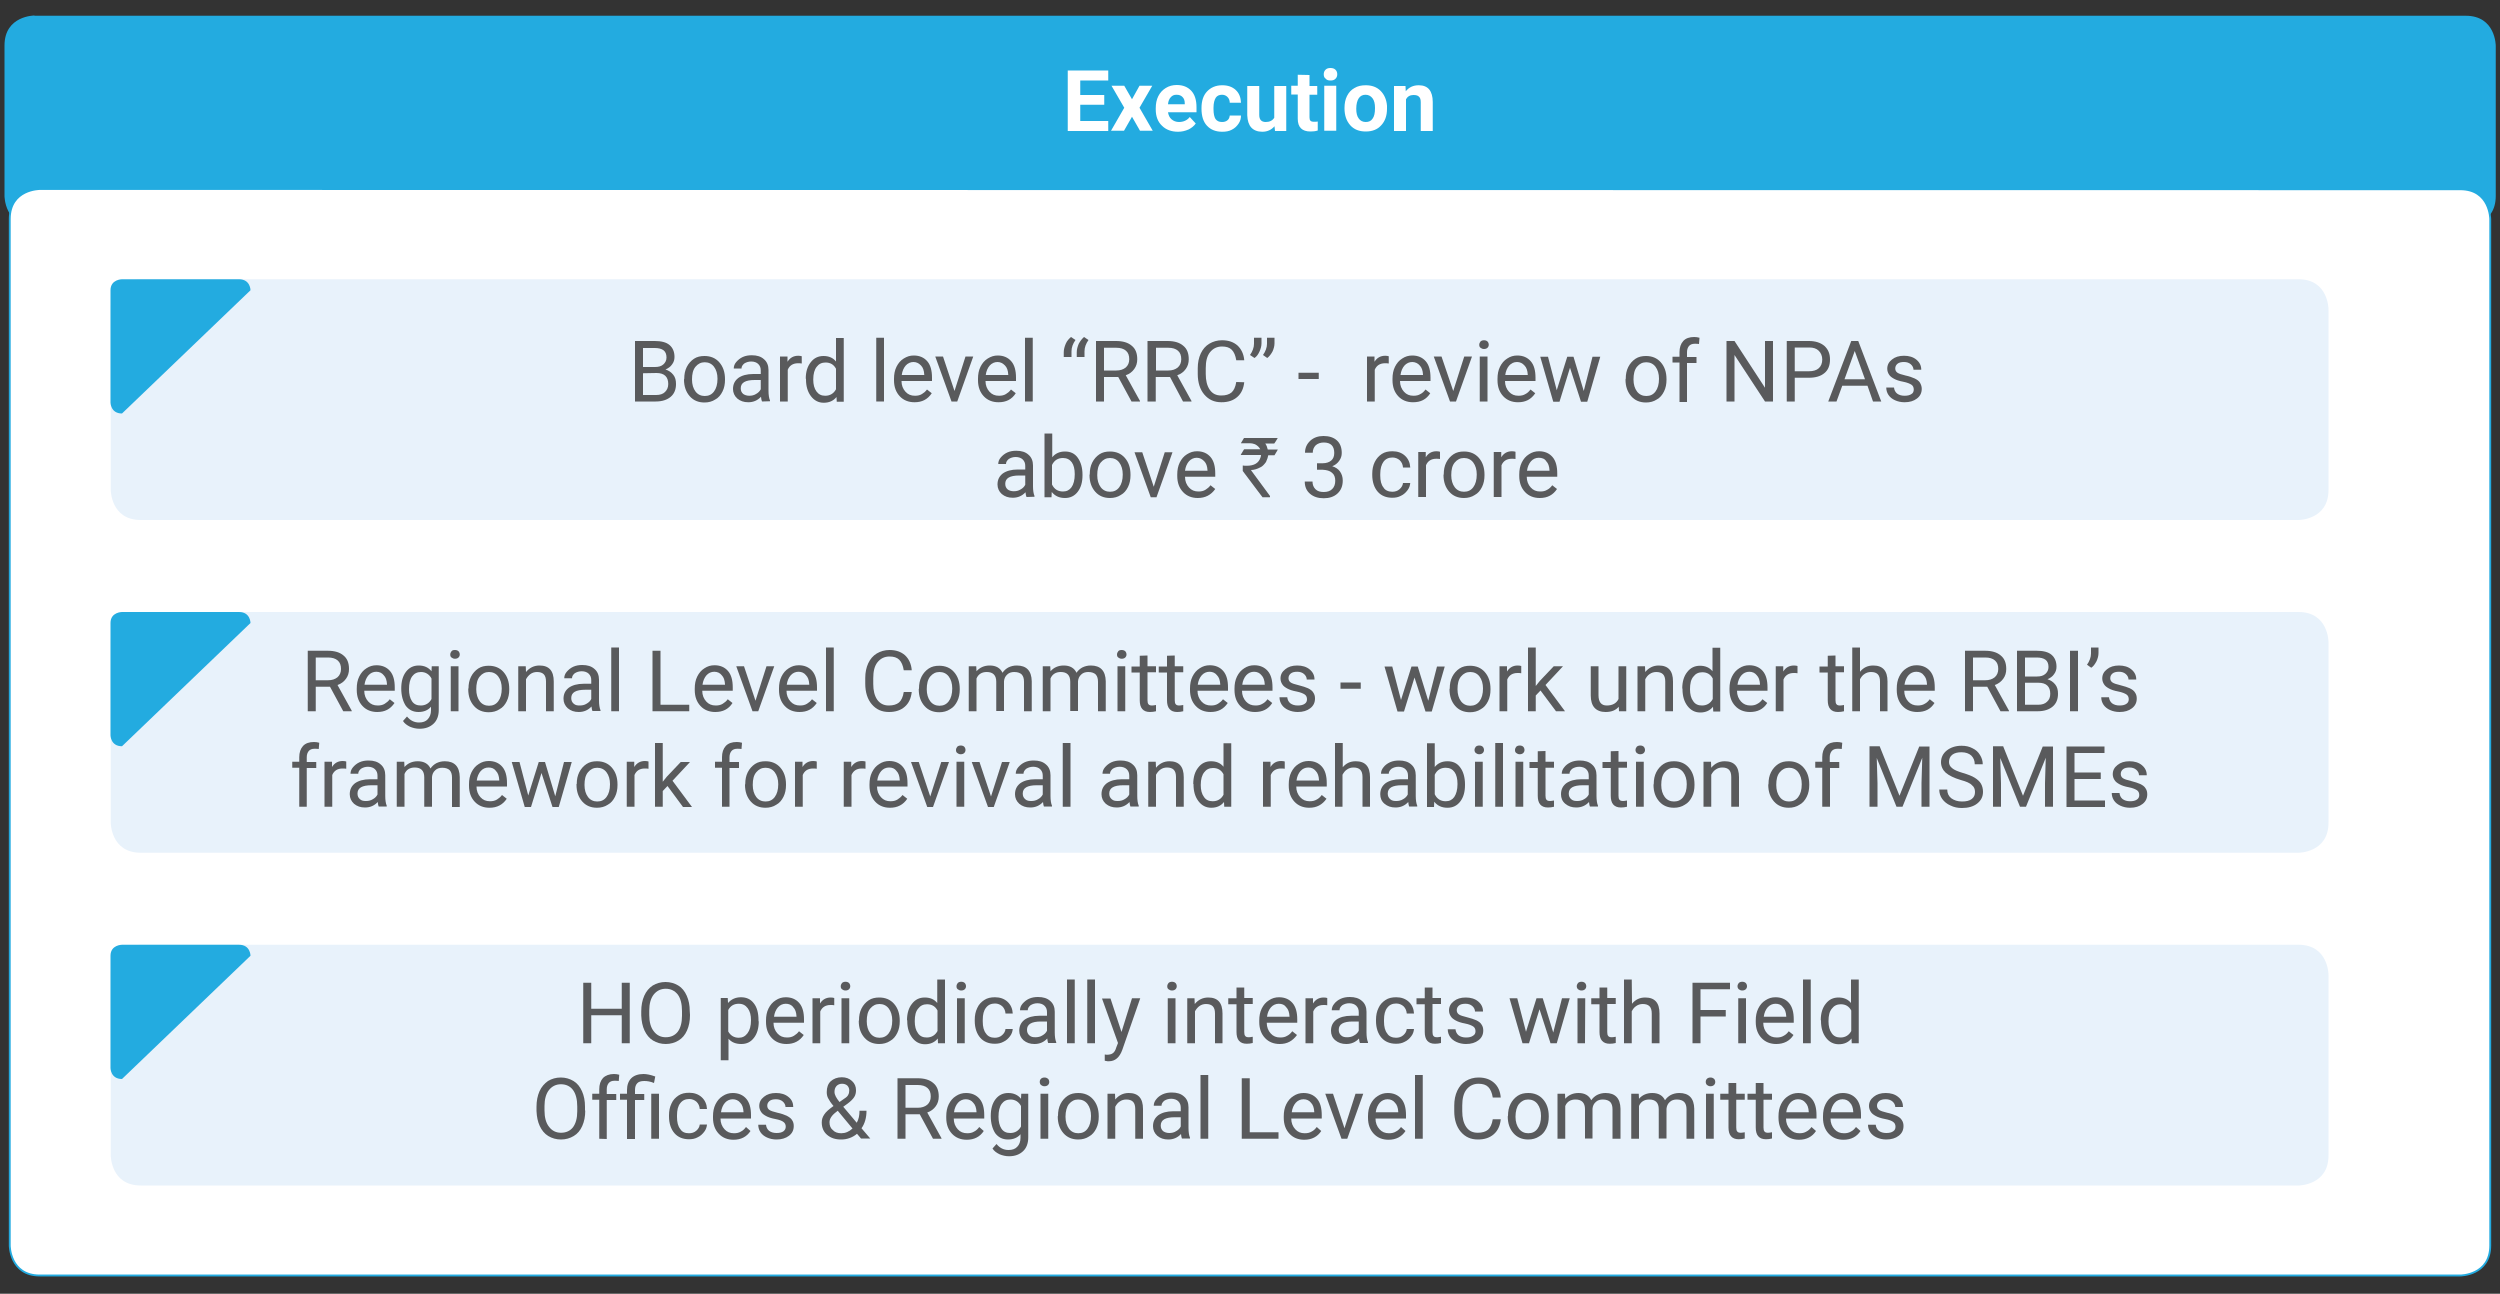 <?xml version="1.0" encoding="utf-8"?>
<!-- Generator: Adobe Illustrator 23.0.3, SVG Export Plug-In . SVG Version: 6.00 Build 0)  -->
<svg version="1.1" id="Layer_1" xmlns="http://www.w3.org/2000/svg" xmlns:xlink="http://www.w3.org/1999/xlink" x="0px" y="0px"
	 viewBox="0 0 1000 517.5" style="enable-background:new 0 0 1000 517.5;" xml:space="preserve">
<rect x="0" y="0" width="1000" height="517.5" fill="#333333" stroke="none"/>
<style type="text/css">
	.st0{fill:#23ABE0;}
	.st1{fill:#FFFFFF;}
	.st2{fill:none;stroke:#23ABE0;stroke-width:0.75;}
	.st3{fill:#E8F2FB;}
	.st4{fill:#595A5C;}
</style>
<g>
	<path class="st0" d="M13.8,6.2c0,0-12,0-12,12v60.2c0,0,0,12,12,12h972.5c0,0,12,0,12-12V18.3c0,0,0-12-12-12H13.8V6.2z"/>
	<path class="st1" d="M15.9,75.6c0,0-12,0-12,12v410.6c0,0,0,12,12,12h968.2c0,0,12,0,12-12V87.7c0,0,0-12-12-12L15.9,75.6
		L15.9,75.6z"/>
	<path class="st2" d="M15.9,75.6c0,0-12,0-12,12v410.6c0,0,0,12,12,12h968.2c0,0,12,0,12-12V87.7c0,0,0-12-12-12L15.9,75.6
		L15.9,75.6z"/>
	<g>
		<path class="st1" d="M441.7,41.9h-9.6v6.5h11.2v4h-16.2V28.2h16.2v4h-11.2V38h9.6V41.9z"/>
		<path class="st1" d="M452.8,39.7l3-5.4h5.1l-5.1,8.8l5.3,9.2H456l-3.2-5.6l-3.2,5.6h-5.2l5.3-9.2l-5.1-8.8h5.1L452.8,39.7z"/>
		<path class="st1" d="M471.2,52.7c-2.6,0-4.8-0.8-6.4-2.4c-1.7-1.6-2.5-3.8-2.5-6.5v-0.5c0-1.8,0.3-3.4,1-4.8
			c0.7-1.4,1.7-2.5,3-3.3s2.7-1.2,4.4-1.2c2.5,0,4.4,0.8,5.8,2.3s2.1,3.7,2.1,6.6v2h-11.4c0.2,1.2,0.6,2.1,1.4,2.8s1.8,1.1,3,1.1
			c1.8,0,3.3-0.7,4.3-2l2.4,2.6c-0.7,1-1.7,1.8-2.9,2.4C474,52.4,472.7,52.7,471.2,52.7z M470.6,37.9c-1,0-1.7,0.3-2.3,1
			c-0.6,0.6-1,1.6-1.1,2.8h6.7v-0.4c0-1.1-0.3-1.9-0.9-2.5S471.7,37.9,470.6,37.9z"/>
		<path class="st1" d="M488.8,48.8c0.9,0,1.6-0.2,2.2-0.7s0.8-1.1,0.9-1.9h4.5c0,1.2-0.3,2.3-1,3.3s-1.5,1.8-2.7,2.4
			c-1.1,0.6-2.4,0.8-3.8,0.8c-2.6,0-4.6-0.8-6.1-2.4c-1.5-1.6-2.2-3.9-2.2-6.8v-0.3c0-2.8,0.7-5,2.2-6.6s3.5-2.5,6.1-2.5
			c2.2,0,4,0.6,5.4,1.9c1.4,1.3,2,3,2.1,5.1h-4.5c0-0.9-0.3-1.7-0.9-2.3s-1.3-0.9-2.2-0.9c-1.1,0-2,0.4-2.5,1.2s-0.9,2.1-0.9,4v0.5
			c0,1.9,0.3,3.2,0.8,4C486.8,48.4,487.6,48.8,488.8,48.8z"/>
		<path class="st1" d="M509.8,50.5c-1.2,1.4-2.8,2.2-4.9,2.2c-1.9,0-3.4-0.6-4.4-1.7c-1-1.1-1.5-2.7-1.6-4.9V34.4h4.8V46
			c0,1.9,0.9,2.8,2.6,2.8c1.6,0,2.7-0.6,3.4-1.7V34.4h4.8v18H510L509.8,50.5z"/>
		<path class="st1" d="M523.8,30v4.4h3.1v3.5h-3.1v9c0,0.7,0.1,1.1,0.4,1.4c0.3,0.3,0.7,0.4,1.5,0.4c0.5,0,1,0,1.4-0.1v3.6
			c-0.9,0.3-1.9,0.4-2.9,0.4c-3.4,0-5.1-1.7-5.1-5.1v-9.7h-2.6v-3.5h2.6v-4.4L523.8,30L523.8,30z"/>
		<path class="st1" d="M529.5,29.7c0-0.7,0.2-1.3,0.7-1.8s1.1-0.7,2-0.7c0.8,0,1.5,0.2,2,0.7s0.7,1.1,0.7,1.8c0,0.7-0.2,1.3-0.7,1.8
			s-1.1,0.7-2,0.7s-1.5-0.2-1.9-0.7C529.7,31.1,529.5,30.5,529.5,29.7z M534.5,52.3h-4.8v-18h4.8V52.3z"/>
		<path class="st1" d="M537.8,43.2c0-1.8,0.3-3.4,1-4.8c0.7-1.4,1.7-2.5,3-3.2c1.3-0.8,2.8-1.1,4.5-1.1c2.4,0,4.4,0.7,5.9,2.2
			s2.4,3.5,2.6,6v1.2c0,2.8-0.8,5-2.3,6.6c-1.5,1.7-3.6,2.5-6.2,2.5s-4.7-0.8-6.2-2.5s-2.3-3.9-2.3-6.8V43.2z M542.5,43.5
			c0,1.7,0.3,3,1,3.9c0.6,0.9,1.6,1.4,2.8,1.4s2.1-0.4,2.7-1.3c0.7-0.9,1-2.3,1-4.3c0-1.7-0.3-3-1-3.9s-1.6-1.4-2.8-1.4
			s-2.1,0.5-2.7,1.4C542.9,40.2,542.5,41.6,542.5,43.5z"/>
		<path class="st1" d="M562.2,34.4l0.1,2.1c1.3-1.6,3-2.4,5.2-2.4c1.9,0,3.3,0.6,4.2,1.7c0.9,1.1,1.4,2.8,1.4,5v11.6h-4.8V40.9
			c0-1-0.2-1.8-0.7-2.2c-0.4-0.5-1.2-0.7-2.2-0.7c-1.4,0-2.4,0.6-3,1.7v12.7h-4.8v-18H562.2z"/>
	</g>
	<path class="st3" d="M56.3,111.7c0,0-12,0-12,12V196c0,0,0,12,12,12h863.1c0,0,12,0,12-12v-72.3c0,0,0-12-12-12H56.3z"/>
	<g>
		<path class="st4" d="M254,160.6v-24.2h7.9c2.6,0,4.6,0.5,5.9,1.6s2,2.7,2,4.8c0,1.1-0.3,2.1-1,3c-0.6,0.9-1.5,1.5-2.6,2
			c1.3,0.4,2.3,1.1,3.1,2.1c0.8,1,1.1,2.2,1.1,3.7c0,2.2-0.7,3.9-2.1,5.1c-1.4,1.2-3.4,1.9-6,1.9L254,160.6L254,160.6z M257.2,146.8
			h4.8c1.4,0,2.5-0.3,3.3-1s1.3-1.6,1.3-2.8c0-1.3-0.4-2.3-1.2-2.9c-0.8-0.6-2-0.9-3.5-0.9h-4.7L257.2,146.8L257.2,146.8z
			 M257.2,149.3v8.7h5.3c1.5,0,2.7-0.4,3.5-1.2s1.3-1.8,1.3-3.2c0-2.9-1.6-4.4-4.7-4.4L257.2,149.3L257.2,149.3z"/>
		<path class="st4" d="M273.7,151.5c0-1.8,0.3-3.3,1-4.7s1.7-2.5,2.9-3.3c1.2-0.8,2.6-1.1,4.2-1.1c2.4,0,4.4,0.8,5.9,2.5
			s2.3,3.9,2.3,6.8v0.2c0,1.7-0.3,3.3-1,4.7s-1.6,2.5-2.9,3.2c-1.2,0.8-2.7,1.2-4.3,1.2c-2.4,0-4.4-0.8-5.9-2.5s-2.3-3.9-2.3-6.7
			L273.7,151.5L273.7,151.5z M276.8,151.8c0,2,0.5,3.6,1.4,4.8s2.2,1.8,3.7,1.8c1.6,0,2.8-0.6,3.7-1.8c0.9-1.2,1.4-2.9,1.4-5.1
			c0-2-0.5-3.6-1.4-4.8s-2.2-1.8-3.7-1.8s-2.7,0.6-3.7,1.8S276.8,149.6,276.8,151.8z"/>
		<path class="st4" d="M304.8,160.6c-0.2-0.4-0.3-1-0.4-1.9c-1.4,1.5-3.1,2.2-5.1,2.2c-1.8,0-3.2-0.5-4.4-1.5
			c-1.1-1-1.7-2.3-1.7-3.8c0-1.9,0.7-3.3,2.1-4.4c1.4-1,3.4-1.6,6-1.6h3v-1.4c0-1.1-0.3-1.9-1-2.6c-0.6-0.6-1.6-1-2.8-1
			c-1.1,0-2,0.3-2.8,0.8c-0.7,0.6-1.1,1.2-1.1,2h-3.1c0-0.9,0.3-1.8,1-2.6s1.5-1.5,2.6-2s2.3-0.7,3.6-0.7c2.1,0,3.7,0.5,4.9,1.6
			c1.2,1,1.8,2.5,1.8,4.3v8.3c0,1.6,0.2,3,0.6,3.9v0.3L304.8,160.6L304.8,160.6z M299.7,158.3c1,0,1.9-0.2,2.7-0.7
			c0.9-0.5,1.5-1.1,1.9-1.9V152h-2.4c-3.8,0-5.6,1.1-5.6,3.3c0,1,0.3,1.7,1,2.3C297.9,158,298.7,158.3,299.7,158.3z"/>
		<path class="st4" d="M320.7,145.4c-0.5-0.1-1-0.1-1.5-0.1c-2,0-3.4,0.9-4.1,2.6v12.7H312v-18h3v2.1c1-1.6,2.4-2.4,4.3-2.4
			c0.6,0,1.1,0.1,1.4,0.2L320.7,145.4L320.7,145.4z"/>
		<path class="st4" d="M322.3,151.5c0-2.8,0.7-5,2-6.6c1.3-1.7,3-2.5,5.1-2.5s3.8,0.7,5,2.2v-9.4h3.1v25.5h-2.8l-0.1-1.9
			c-1.2,1.5-2.9,2.3-5.1,2.3c-2.1,0-3.8-0.9-5.1-2.6c-1.3-1.7-2-3.9-2-6.7v-0.3H322.3z M325.3,151.8c0,2,0.4,3.6,1.3,4.8
			s2,1.7,3.5,1.7c1.9,0,3.4-0.9,4.3-2.6v-8.2c-0.9-1.7-2.3-2.5-4.2-2.5c-1.5,0-2.7,0.6-3.5,1.7C325.8,147.8,325.3,149.5,325.3,151.8
			z"/>
		<path class="st4" d="M353.6,160.6h-3.1v-25.5h3.1V160.6z"/>
		<path class="st4" d="M365.8,160.9c-2.4,0-4.4-0.8-5.9-2.4c-1.5-1.6-2.3-3.7-2.3-6.4v-0.6c0-1.8,0.3-3.4,1-4.8
			c0.7-1.4,1.6-2.5,2.9-3.3s2.5-1.2,4-1.2c2.3,0,4.1,0.8,5.4,2.3s1.9,3.7,1.9,6.6v1.3h-12.2c0,1.8,0.6,3.2,1.6,4.3s2.2,1.6,3.8,1.6
			c1.1,0,2-0.2,2.8-0.7s1.4-1,2-1.8l1.9,1.5C371,159.8,368.8,160.9,365.8,160.9z M365.4,144.8c-1.2,0-2.3,0.5-3.1,1.4
			c-0.8,0.9-1.4,2.2-1.6,3.8h9v-0.2c-0.1-1.6-0.5-2.8-1.3-3.6S366.7,144.8,365.4,144.8z"/>
		<path class="st4" d="M381.8,156.4l4.4-13.8h3.1l-6.4,18h-2.3l-6.5-18h3.1L381.8,156.4z"/>
		<path class="st4" d="M399.4,160.9c-2.4,0-4.4-0.8-5.9-2.4c-1.5-1.6-2.3-3.7-2.3-6.4v-0.6c0-1.8,0.3-3.4,1-4.8
			c0.7-1.4,1.6-2.5,2.9-3.3s2.5-1.2,4-1.2c2.3,0,4.1,0.8,5.4,2.3s1.9,3.7,1.9,6.6v1.3h-12.2c0,1.8,0.6,3.2,1.6,4.3s2.2,1.6,3.8,1.6
			c1.1,0,2-0.2,2.8-0.7s1.4-1,2-1.8l1.9,1.5C404.7,159.8,402.4,160.9,399.4,160.9z M399,144.8c-1.2,0-2.3,0.5-3.1,1.4
			c-0.8,0.9-1.4,2.2-1.6,3.8h9v-0.2c-0.1-1.6-0.5-2.8-1.3-3.6S400.3,144.8,399,144.8z"/>
		<path class="st4" d="M413.1,160.6H410v-25.5h3.1V160.6z"/>
		<path class="st4" d="M428.4,134.8l1.8,1.2c-1,1.4-1.6,2.9-1.6,4.5v2.3h-3.1v-1.9c0-1.1,0.3-2.2,0.8-3.4S427.6,135.5,428.4,134.8z
			 M433.6,134.8l1.8,1.2c-1,1.4-1.6,2.9-1.6,4.5v2.3h-3.1v-1.9c0-1.1,0.3-2.2,0.8-3.4C432.1,136.4,432.8,135.5,433.6,134.8z"/>
		<path class="st4" d="M447.3,150.8h-5.7v9.8h-3.2v-24.2h8c2.7,0,4.8,0.6,6.3,1.9c1.5,1.2,2.2,3,2.2,5.4c0,1.5-0.4,2.8-1.2,3.9
			c-0.8,1.1-1.9,2-3.4,2.5l5.7,10.3v0.2h-3.4L447.3,150.8z M441.6,148.2h4.9c1.6,0,2.8-0.4,3.8-1.2c0.9-0.8,1.4-1.9,1.4-3.3
			c0-1.5-0.4-2.6-1.3-3.4c-0.9-0.8-2.2-1.2-3.9-1.2h-4.9V148.2z"/>
		<path class="st4" d="M468,150.8h-5.7v9.8H459v-24.2h8c2.7,0,4.8,0.6,6.3,1.9c1.5,1.2,2.2,3,2.2,5.4c0,1.5-0.4,2.8-1.2,3.9
			c-0.8,1.1-1.9,2-3.4,2.5l5.7,10.3v0.2h-3.4L468,150.8z M462.4,148.2h4.9c1.6,0,2.8-0.4,3.8-1.2c0.9-0.8,1.4-1.9,1.4-3.3
			c0-1.5-0.4-2.6-1.3-3.4c-0.9-0.8-2.2-1.2-3.9-1.2h-4.9V148.2z"/>
		<path class="st4" d="M497.7,152.9c-0.3,2.6-1.2,4.5-2.8,5.9c-1.6,1.4-3.7,2.1-6.3,2.1c-2.9,0-5.1-1-6.9-3.1
			c-1.7-2-2.6-4.8-2.6-8.2v-2.3c0-2.2,0.4-4.2,1.2-5.9c0.8-1.7,1.9-3,3.4-3.9s3.2-1.4,5.1-1.4c2.6,0,4.6,0.7,6.2,2.1
			c1.5,1.4,2.5,3.4,2.7,5.9h-3.2c-0.3-1.9-0.9-3.3-1.8-4.2s-2.2-1.3-3.9-1.3c-2,0-3.6,0.8-4.8,2.3c-1.2,1.5-1.7,3.6-1.7,6.4v2.3
			c0,2.6,0.5,4.7,1.6,6.3s2.6,2.3,4.6,2.3c1.8,0,3.1-0.4,4.1-1.2c0.9-0.8,1.6-2.2,1.9-4.2L497.7,152.9L497.7,152.9z"/>
		<path class="st4" d="M501.8,143.2L500,142c1-1.4,1.6-3,1.6-4.5v-2.4h3v2.2c0,1.1-0.3,2.2-0.8,3.3
			C503.3,141.7,502.7,142.6,501.8,143.2z M506.9,143.2l-1.7-1.2c1-1.4,1.6-3,1.6-4.5v-2.4h3v2.2c0,1.1-0.3,2.2-0.8,3.3
			C508.4,141.7,507.7,142.6,506.9,143.2z"/>
	</g>
	<g>
		<path class="st4" d="M527.5,151.6h-8.1v-2.5h8.1V151.6z"/>
	</g>
	<g>
		<path class="st4" d="M555.5,145.4c-0.5-0.1-1-0.1-1.5-0.1c-2,0-3.4,0.9-4.1,2.6v12.7h-3.1v-18h3v2.1c1-1.6,2.4-2.4,4.3-2.4
			c0.6,0,1.1,0.1,1.4,0.2L555.5,145.4L555.5,145.4z"/>
		<path class="st4" d="M565.2,160.9c-2.4,0-4.4-0.8-5.9-2.4c-1.5-1.6-2.3-3.7-2.3-6.4v-0.6c0-1.8,0.3-3.4,1-4.8
			c0.7-1.4,1.6-2.5,2.9-3.3c1.2-0.8,2.5-1.2,4-1.2c2.3,0,4.1,0.8,5.4,2.3c1.3,1.5,1.9,3.7,1.9,6.6v1.3H560c0,1.8,0.6,3.2,1.6,4.3
			s2.2,1.6,3.8,1.6c1.1,0,2-0.2,2.8-0.7c0.8-0.4,1.4-1,2-1.8l1.9,1.5C570.5,159.8,568.3,160.9,565.2,160.9z M564.9,144.8
			c-1.2,0-2.3,0.5-3.1,1.4s-1.4,2.2-1.6,3.8h9v-0.2c-0.1-1.6-0.5-2.8-1.3-3.6C567.2,145.3,566,144.8,564.9,144.8z"/>
		<path class="st4" d="M581.3,156.4l4.4-13.8h3.1l-6.4,18H580l-6.5-18h3.1L581.3,156.4z"/>
		<path class="st4" d="M591.7,137.9c0-0.5,0.2-0.9,0.5-1.3c0.3-0.3,0.8-0.5,1.4-0.5c0.6,0,1.1,0.2,1.4,0.5c0.3,0.3,0.5,0.8,0.5,1.3
			s-0.2,0.9-0.5,1.2s-0.8,0.5-1.4,0.5c-0.6,0-1-0.2-1.4-0.5C591.8,138.8,591.7,138.4,591.7,137.9z M595,160.6h-3.1v-18h3.1V160.6z"
			/>
		<path class="st4" d="M607.2,160.9c-2.4,0-4.4-0.8-5.9-2.4c-1.5-1.6-2.3-3.7-2.3-6.4v-0.6c0-1.8,0.3-3.4,1-4.8
			c0.7-1.4,1.6-2.5,2.9-3.3c1.2-0.8,2.5-1.2,4-1.2c2.3,0,4.1,0.8,5.4,2.3c1.3,1.5,1.9,3.7,1.9,6.6v1.3H602c0,1.8,0.6,3.2,1.6,4.3
			s2.2,1.6,3.8,1.6c1.1,0,2-0.2,2.8-0.7c0.8-0.4,1.4-1,2-1.8l1.9,1.5C612.4,159.8,610.2,160.9,607.2,160.9z M606.8,144.8
			c-1.2,0-2.3,0.5-3.1,1.4s-1.4,2.2-1.6,3.8h9v-0.2c-0.1-1.6-0.5-2.8-1.3-3.6C609,145.3,608,144.8,606.8,144.8z"/>
		<path class="st4" d="M633.5,156.4l3.5-13.7h3.1l-5.2,18h-2.5l-4.4-13.6l-4.2,13.6h-2.5l-5.2-18h3.1l3.5,13.4l4.2-13.4h2.5
			L633.5,156.4z"/>
		<path class="st4" d="M650.3,151.5c0-1.8,0.3-3.3,1-4.7s1.7-2.5,2.9-3.3s2.6-1.1,4.2-1.1c2.4,0,4.4,0.8,5.9,2.5s2.3,3.9,2.3,6.8
			v0.2c0,1.7-0.3,3.3-1,4.7s-1.6,2.5-2.9,3.2c-1.2,0.8-2.7,1.2-4.3,1.2c-2.4,0-4.4-0.8-5.9-2.5s-2.3-3.9-2.3-6.7L650.3,151.5
			L650.3,151.5z M653.4,151.8c0,2,0.5,3.6,1.4,4.8s2.2,1.8,3.7,1.8c1.6,0,2.8-0.6,3.7-1.8s1.4-2.9,1.4-5.1c0-2-0.5-3.6-1.4-4.8
			s-2.2-1.8-3.7-1.8s-2.7,0.6-3.7,1.8S653.4,149.6,653.4,151.8z"/>
		<path class="st4" d="M671.8,160.6V145H669v-2.3h2.8v-1.8c0-1.9,0.5-3.4,1.5-4.5s2.5-1.6,4.4-1.6c0.7,0,1.4,0.1,2.1,0.3l-0.2,2.5
			c-0.5-0.1-1.1-0.1-1.7-0.1c-1,0-1.8,0.3-2.3,0.9c-0.5,0.6-0.8,1.4-0.8,2.5v1.9h3.8v2.4h-3.8v15.6h-3V160.6z"/>
		<path class="st4" d="M709.2,160.6H706L693.8,142v18.6h-3.2v-24.2h3.2l12.2,18.7v-18.7h3.2V160.6z"/>
		<path class="st4" d="M717.9,151.1v9.5h-3.2v-24.2h8.9c2.6,0,4.7,0.7,6.2,2c1.5,1.4,2.2,3.1,2.2,5.4c0,2.3-0.7,4.2-2.2,5.4
			c-1.5,1.3-3.6,1.9-6.3,1.9L717.9,151.1L717.9,151.1z M717.9,148.5h5.7c1.7,0,3-0.4,3.9-1.2s1.4-2,1.4-3.5c0-1.4-0.5-2.6-1.4-3.5
			s-2.2-1.3-3.7-1.3h-5.9V148.5z"/>
		<path class="st4" d="M747,154.3h-10.1l-2.3,6.3h-3.3l9.2-24.2h2.8l9.2,24.2h-3.3L747,154.3z M737.8,151.7h8.2l-4.1-11.3
			L737.8,151.7z"/>
		<path class="st4" d="M765.5,155.8c0-0.8-0.3-1.5-0.9-1.9s-1.7-0.9-3.3-1.2s-2.8-0.7-3.7-1.2s-1.6-1-2-1.7
			c-0.4-0.6-0.7-1.4-0.7-2.3c0-1.5,0.6-2.7,1.9-3.7c1.2-1,2.8-1.5,4.8-1.5s3.7,0.5,5,1.6s1.9,2.4,1.9,4h-3.1c0-0.8-0.4-1.6-1.1-2.2
			c-0.7-0.6-1.6-0.9-2.7-0.9c-1.1,0-2,0.2-2.6,0.7s-0.9,1.1-0.9,1.9c0,0.7,0.3,1.3,0.9,1.7c0.6,0.4,1.6,0.7,3.2,1.1
			c1.5,0.3,2.8,0.8,3.7,1.2c1,0.5,1.7,1,2.1,1.7s0.7,1.5,0.7,2.4c0,1.6-0.6,2.9-1.9,3.9s-2.9,1.5-5,1.5c-1.4,0-2.7-0.3-3.8-0.8
			s-2-1.2-2.6-2.1c-0.6-0.9-0.9-1.9-0.9-3h3.1c0.1,1,0.5,1.8,1.2,2.4c0.8,0.6,1.8,0.9,3,0.9s2.1-0.2,2.8-0.7
			C765.2,157.3,765.5,156.6,765.5,155.8z"/>
	</g>
	<g>
		<path class="st4" d="M410.6,198.8c-0.2-0.4-0.3-1-0.4-1.9c-1.4,1.5-3.1,2.2-5.1,2.2c-1.8,0-3.2-0.5-4.4-1.5
			c-1.1-1-1.7-2.3-1.7-3.8c0-1.9,0.7-3.3,2.1-4.4c1.4-1,3.4-1.6,6-1.6h3v-1.4c0-1.1-0.3-1.9-1-2.6c-0.6-0.6-1.6-1-2.8-1
			c-1.1,0-2,0.3-2.8,0.8c-0.7,0.6-1.1,1.2-1.1,2h-3.1c0-0.9,0.3-1.8,1-2.6s1.5-1.5,2.6-2s2.3-0.7,3.6-0.7c2.1,0,3.7,0.5,4.9,1.6
			c1.2,1,1.8,2.5,1.8,4.3v8.3c0,1.6,0.2,3,0.6,3.9v0.3L410.6,198.8L410.6,198.8z M405.5,196.5c1,0,1.9-0.2,2.7-0.7
			c0.9-0.5,1.5-1.1,1.9-1.9v-3.7h-2.4c-3.8,0-5.6,1.1-5.6,3.3c0,1,0.3,1.7,1,2.3C403.6,196.2,404.5,196.5,405.5,196.5z"/>
		<path class="st4" d="M433,190.1c0,2.7-0.6,4.9-1.9,6.6c-1.3,1.7-3,2.5-5.1,2.5c-2.3,0-4-0.8-5.3-2.4l-0.1,2.1h-2.8v-25.5h3.1v9.5
			c1.2-1.5,2.9-2.3,5.1-2.3s3.9,0.8,5.1,2.5s1.9,3.9,1.9,6.8L433,190.1L433,190.1z M429.9,189.7c0-2.1-0.4-3.7-1.2-4.8
			s-2-1.7-3.5-1.7c-2,0-3.5,0.9-4.4,2.8v7.8c0.9,1.9,2.4,2.8,4.4,2.8c1.5,0,2.6-0.6,3.4-1.7S429.9,192,429.9,189.7z"/>
		<path class="st4" d="M435.9,189.7c0-1.8,0.3-3.3,1-4.7s1.7-2.5,2.9-3.3c1.2-0.8,2.6-1.1,4.2-1.1c2.4,0,4.4,0.8,5.9,2.5
			s2.3,3.9,2.3,6.8v0.2c0,1.7-0.3,3.3-1,4.7s-1.6,2.5-2.9,3.2c-1.2,0.8-2.7,1.2-4.3,1.2c-2.4,0-4.4-0.8-5.9-2.5s-2.3-3.9-2.3-6.7
			L435.9,189.7L435.9,189.7z M438.9,190.1c0,2,0.5,3.6,1.4,4.8s2.2,1.8,3.7,1.8c1.6,0,2.8-0.6,3.7-1.8c0.9-1.2,1.4-2.9,1.4-5.1
			c0-2-0.5-3.6-1.4-4.8s-2.2-1.8-3.7-1.8s-2.7,0.6-3.7,1.8S438.9,187.8,438.9,190.1z"/>
		<path class="st4" d="M461.5,194.7l4.4-13.8h3.1l-6.4,18h-2.3l-6.5-18h3.1L461.5,194.7z"/>
		<path class="st4" d="M479.1,199.2c-2.4,0-4.4-0.8-5.9-2.4c-1.5-1.6-2.3-3.7-2.3-6.4v-0.6c0-1.8,0.3-3.4,1-4.8
			c0.7-1.4,1.6-2.5,2.9-3.3s2.5-1.2,4-1.2c2.3,0,4.1,0.8,5.4,2.3s1.9,3.7,1.9,6.6v1.3H474c0,1.8,0.6,3.2,1.6,4.3s2.2,1.6,3.8,1.6
			c1.1,0,2-0.2,2.8-0.7s1.4-1,2-1.8l1.9,1.5C484.4,198,482.1,199.2,479.1,199.2z M478.7,183.1c-1.2,0-2.3,0.5-3.1,1.4
			c-0.8,0.9-1.4,2.2-1.6,3.8h9v-0.2c-0.1-1.6-0.5-2.8-1.3-3.6S480,183.1,478.7,183.1z"/>
	</g>
	<g>
		<path class="st4" d="M497.6,175.2h13.5l0,0c-0.8,1.4-1.3,2.1-1.4,2.2h-3.6c0.5,0.7,0.8,1.5,1,2.4h3.9c0,0,0.1,0,0.1,0.1
			c-0.9,1.5-1.3,2.2-1.3,2.2h-2.5c-0.1,0.7-0.4,1.6-0.9,2.7c-0.8,1.1-1.5,1.8-2.2,2.1c-1.3,0.7-2.6,1.1-3.8,1.1l0,0
			c0,0.1,0.3,0.5,0.9,1.3l6.7,9.1v0.4c0,0,0,0.1-0.1,0.1H505c-5.3-7-7.9-10.5-7.9-10.5v-2.1v-0.1c0.5,0.1,1,0.1,1.6,0.1
			c3,0,4.8-1.1,5.5-3.3c0.1-0.3,0.2-0.6,0.2-1h-8c0,0-0.1,0-0.1-0.1c0.9-1.5,1.3-2.2,1.4-2.2h6.4l0,0c-0.4-0.8-1.1-1.5-2.1-2
			c-0.8-0.3-1.4-0.4-2-0.4h-3.6v-0.1C497.2,175.9,497.6,175.2,497.6,175.2z"/>
	</g>
	<g>
		<path class="st4" d="M526.8,185.3h2.3c1.4,0,2.6-0.4,3.4-1.1s1.2-1.7,1.2-3c0-2.8-1.4-4.2-4.2-4.2c-1.3,0-2.4,0.4-3.2,1.1
			c-0.8,0.8-1.2,1.8-1.2,3H522c0-1.9,0.7-3.5,2.1-4.8c1.4-1.3,3.2-1.9,5.3-1.9c2.3,0,4.1,0.6,5.4,1.8s1.9,2.9,1.9,5
			c0,1.1-0.3,2.1-1,3.1s-1.6,1.7-2.8,2.2c1.3,0.4,2.4,1.1,3.1,2.1s1.1,2.2,1.1,3.6c0,2.2-0.7,3.9-2.1,5.2c-1.4,1.3-3.3,1.9-5.5,1.9
			c-2.3,0-4.1-0.6-5.5-1.8s-2.1-2.8-2.1-4.9h3.1c0,1.3,0.4,2.3,1.2,3.1s1.9,1.1,3.3,1.1c1.5,0,2.6-0.4,3.4-1.2
			c0.8-0.8,1.2-1.9,1.2-3.3c0-1.4-0.4-2.5-1.3-3.2c-0.9-0.8-2.1-1.1-3.7-1.2h-2.3L526.8,185.3L526.8,185.3z"/>
		<path class="st4" d="M556.9,196.7c1.1,0,2.1-0.3,2.9-1c0.8-0.7,1.3-1.5,1.4-2.5h2.9c-0.1,1-0.4,2-1.1,2.9
			c-0.7,0.9-1.5,1.7-2.6,2.2c-1.1,0.6-2.2,0.8-3.5,0.8c-2.4,0-4.4-0.8-5.8-2.4c-1.4-1.6-2.2-3.9-2.2-6.7v-0.5c0-1.7,0.3-3.3,1-4.7
			s1.6-2.4,2.8-3.2s2.6-1.1,4.3-1.1c2,0,3.7,0.6,5,1.8s2,2.8,2.1,4.7h-2.9c-0.1-1.2-0.5-2.1-1.3-2.9c-0.8-0.7-1.8-1.1-2.9-1.1
			c-1.6,0-2.8,0.6-3.6,1.7s-1.3,2.7-1.3,4.9v0.6c0,2.1,0.4,3.7,1.3,4.8C554,196.1,555.4,196.7,556.9,196.7z"/>
		<path class="st4" d="M576,183.6c-0.5-0.1-1-0.1-1.5-0.1c-2,0-3.4,0.9-4.1,2.6v12.7h-3.1v-18h3v2.1c1-1.6,2.4-2.4,4.3-2.4
			c0.6,0,1.1,0.1,1.4,0.2L576,183.6L576,183.6z"/>
		<path class="st4" d="M577.5,189.7c0-1.8,0.3-3.3,1-4.7s1.7-2.5,2.9-3.3s2.6-1.1,4.2-1.1c2.4,0,4.4,0.8,5.9,2.5s2.3,3.9,2.3,6.8
			v0.2c0,1.7-0.3,3.3-1,4.7s-1.6,2.5-2.9,3.2c-1.2,0.8-2.7,1.2-4.3,1.2c-2.4,0-4.4-0.8-5.9-2.5s-2.3-3.9-2.3-6.7L577.5,189.7
			L577.5,189.7z M580.5,190.1c0,2,0.5,3.6,1.4,4.8s2.2,1.8,3.7,1.8c1.6,0,2.8-0.6,3.7-1.8s1.4-2.9,1.4-5.1c0-2-0.5-3.6-1.4-4.8
			s-2.2-1.8-3.7-1.8s-2.7,0.6-3.7,1.8S580.5,187.8,580.5,190.1z"/>
		<path class="st4" d="M606.2,183.6c-0.5-0.1-1-0.1-1.5-0.1c-2,0-3.4,0.9-4.1,2.6v12.7h-3.1v-18h3v2.1c1-1.6,2.4-2.4,4.3-2.4
			c0.6,0,1.1,0.1,1.4,0.2L606.2,183.6L606.2,183.6z"/>
		<path class="st4" d="M615.9,199.2c-2.4,0-4.4-0.8-5.9-2.4c-1.5-1.6-2.3-3.7-2.3-6.4v-0.6c0-1.8,0.3-3.4,1-4.8
			c0.7-1.4,1.6-2.5,2.9-3.3c1.2-0.8,2.5-1.2,4-1.2c2.3,0,4.1,0.8,5.4,2.3c1.3,1.5,1.9,3.7,1.9,6.6v1.3h-12.2c0,1.8,0.6,3.2,1.6,4.3
			s2.2,1.6,3.8,1.6c1.1,0,2-0.2,2.8-0.7c0.8-0.4,1.4-1,2-1.8l1.9,1.5C621.2,198,619,199.2,615.9,199.2z M615.5,183.1
			c-1.2,0-2.3,0.5-3.1,1.4s-1.4,2.2-1.6,3.8h9v-0.2c-0.1-1.6-0.5-2.8-1.3-3.6C617.9,183.5,616.8,183.1,615.5,183.1z"/>
	</g>
	<path class="st0" d="M48.8,111.7c0,0-4.6,0-4.6,4.4V161c0,0,0,4.4,4.6,4.4l51.4-49.3c0,0,0-4.4-4.6-4.4
		C95.6,111.7,48.8,111.7,48.8,111.7z"/>
	<path class="st3" d="M56.3,244.8c0,0-12,0-12,12v72.3c0,0,0,12,12,12h863.1c0,0,12,0,12-12v-72.3c0,0,0-12-12-12L56.3,244.8
		L56.3,244.8z"/>
	<g>
		<path class="st4" d="M132,274.7h-5.7v9.8h-3.2v-24.2h8c2.7,0,4.8,0.6,6.3,1.9c1.5,1.2,2.2,3,2.2,5.4c0,1.5-0.4,2.8-1.2,3.9
			s-1.9,2-3.4,2.5l5.7,10.3v0.2h-3.4L132,274.7z M126.3,272.1h4.9c1.6,0,2.8-0.4,3.8-1.2c0.9-0.8,1.4-1.9,1.4-3.3
			c0-1.5-0.4-2.6-1.3-3.4s-2.2-1.2-3.9-1.2h-4.9C126.3,263,126.3,272.1,126.3,272.1z"/>
		<path class="st4" d="M150.9,284.8c-2.4,0-4.4-0.8-5.9-2.4s-2.3-3.7-2.3-6.4v-0.6c0-1.8,0.3-3.4,1-4.8s1.6-2.5,2.9-3.3
			c1.2-0.8,2.5-1.2,4-1.2c2.3,0,4.1,0.8,5.4,2.3c1.3,1.5,1.9,3.7,1.9,6.6v1.3h-12.2c0,1.8,0.6,3.2,1.6,4.3c1,1.1,2.2,1.6,3.8,1.6
			c1.1,0,2-0.2,2.8-0.7s1.4-1,2-1.8l1.9,1.5C156.1,283.7,153.9,284.8,150.9,284.8z M150.5,268.7c-1.2,0-2.3,0.5-3.1,1.4
			s-1.4,2.2-1.6,3.8h9v-0.2c-0.1-1.6-0.5-2.8-1.3-3.6C152.8,269.2,151.8,268.7,150.5,268.7z"/>
		<path class="st4" d="M160.5,275.4c0-2.8,0.6-5,1.9-6.7c1.3-1.7,3-2.5,5.1-2.5c2.2,0,3.9,0.8,5.1,2.3l0.1-2h2.8V284
			c0,2.3-0.7,4.2-2.1,5.5s-3.2,2-5.6,2c-1.3,0-2.6-0.3-3.8-0.8c-1.2-0.6-2.2-1.3-2.8-2.3l1.6-1.8c1.3,1.6,2.9,2.4,4.8,2.4
			c1.5,0,2.7-0.4,3.5-1.3s1.3-2,1.3-3.6v-1.4c-1.2,1.4-2.9,2.1-5,2.1s-3.8-0.8-5.1-2.5C161.2,280.6,160.5,278.3,160.5,275.4z
			 M163.6,275.7c0,2,0.4,3.6,1.2,4.8s2,1.7,3.5,1.7c1.9,0,3.4-0.9,4.3-2.6v-8.2c-0.9-1.7-2.4-2.6-4.2-2.6c-1.5,0-2.7,0.6-3.5,1.7
			C164,271.7,163.6,273.4,163.6,275.7z"/>
		<path class="st4" d="M180.1,261.8c0-0.5,0.2-0.9,0.5-1.3s0.8-0.5,1.4-0.5c0.6,0,1.1,0.2,1.4,0.5s0.5,0.8,0.5,1.3s-0.2,0.9-0.5,1.2
			s-0.8,0.5-1.4,0.5c-0.6,0-1-0.2-1.4-0.5S180.1,262.3,180.1,261.8z M183.4,284.5h-3.1v-18h3.1V284.5z"/>
		<path class="st4" d="M187.4,275.4c0-1.8,0.3-3.3,1-4.7s1.7-2.5,2.9-3.3s2.6-1.1,4.2-1.1c2.4,0,4.4,0.8,5.9,2.5s2.3,3.9,2.3,6.8
			v0.2c0,1.7-0.3,3.3-1,4.7s-1.6,2.5-2.9,3.2c-1.2,0.8-2.7,1.2-4.3,1.2c-2.4,0-4.4-0.8-5.9-2.5s-2.3-3.9-2.3-6.7v-0.3H187.4z
			 M190.5,275.7c0,2,0.5,3.6,1.4,4.8c0.9,1.2,2.2,1.8,3.7,1.8c1.6,0,2.8-0.6,3.7-1.8c0.9-1.2,1.4-2.9,1.4-5.1c0-2-0.5-3.6-1.4-4.8
			c-0.9-1.2-2.2-1.8-3.7-1.8s-2.7,0.6-3.7,1.8S190.5,273.5,190.5,275.7z"/>
		<path class="st4" d="M210.3,266.5l0.1,2.3c1.4-1.7,3.2-2.6,5.4-2.6c3.8,0,5.7,2.1,5.7,6.4v11.9h-3.1v-11.9c0-1.3-0.3-2.3-0.9-2.9
			c-0.6-0.6-1.5-0.9-2.7-0.9c-1,0-1.9,0.3-2.6,0.8s-1.3,1.2-1.8,2.1v12.8h-3.1v-18L210.3,266.5L210.3,266.5z"/>
		<path class="st4" d="M237,284.5c-0.2-0.4-0.3-1-0.4-1.9c-1.4,1.5-3.1,2.2-5.1,2.2c-1.8,0-3.2-0.5-4.4-1.5c-1.1-1-1.7-2.3-1.7-3.8
			c0-1.9,0.7-3.3,2.1-4.4c1.4-1,3.4-1.6,6-1.6h3v-1.4c0-1.1-0.3-1.9-1-2.6c-0.6-0.6-1.6-1-2.8-1c-1.1,0-2,0.3-2.8,0.8
			c-0.7,0.6-1.1,1.2-1.1,2h-3.1c0-0.9,0.3-1.8,1-2.6s1.5-1.5,2.6-2s2.3-0.7,3.6-0.7c2.1,0,3.7,0.5,4.9,1.6c1.2,1,1.8,2.5,1.8,4.3
			v8.3c0,1.6,0.2,3,0.6,3.9v0.3H237V284.5z M231.9,282.2c1,0,1.9-0.2,2.7-0.7c0.9-0.5,1.5-1.1,1.9-1.9v-3.7h-2.4
			c-3.8,0-5.6,1.1-5.6,3.3c0,1,0.3,1.7,1,2.3S230.9,282.2,231.9,282.2z"/>
		<path class="st4" d="M247.6,284.5h-3.1V259h3.1V284.5z"/>
		<path class="st4" d="M264.2,281.9h11.5v2.6H261v-24.2h3.2V281.9z"/>
		<path class="st4" d="M286.1,284.8c-2.4,0-4.4-0.8-5.9-2.4s-2.3-3.7-2.3-6.4v-0.6c0-1.8,0.3-3.4,1-4.8s1.6-2.5,2.9-3.3
			c1.2-0.8,2.5-1.2,4-1.2c2.3,0,4.1,0.8,5.4,2.3s1.9,3.7,1.9,6.6v1.3h-12.2c0,1.8,0.6,3.2,1.6,4.3c1,1.1,2.2,1.6,3.8,1.6
			c1.1,0,2-0.2,2.8-0.7s1.4-1,2-1.8l1.9,1.5C291.4,283.7,289.1,284.8,286.1,284.8z M285.7,268.7c-1.2,0-2.3,0.5-3.1,1.4
			c-0.8,0.9-1.4,2.2-1.6,3.8h9v-0.2c-0.1-1.6-0.5-2.8-1.3-3.6C288,269.2,287,268.7,285.7,268.7z"/>
		<path class="st4" d="M302.2,280.3l4.4-13.8h3.1l-6.4,18H301l-6.5-18h3.1L302.2,280.3z"/>
		<path class="st4" d="M319.8,284.8c-2.4,0-4.4-0.8-5.9-2.4s-2.3-3.7-2.3-6.4v-0.6c0-1.8,0.3-3.4,1-4.8s1.6-2.5,2.9-3.3
			c1.2-0.8,2.5-1.2,4-1.2c2.3,0,4.1,0.8,5.4,2.3s1.9,3.7,1.9,6.6v1.3h-12.2c0,1.8,0.6,3.2,1.6,4.3c1,1.1,2.2,1.6,3.8,1.6
			c1.1,0,2-0.2,2.8-0.7s1.4-1,2-1.8l1.9,1.5C325,283.7,322.8,284.8,319.8,284.8z M319.4,268.7c-1.2,0-2.3,0.5-3.1,1.4
			c-0.8,0.9-1.4,2.2-1.6,3.8h9v-0.2c-0.1-1.6-0.5-2.8-1.3-3.6C321.7,269.2,320.7,268.7,319.4,268.7z"/>
		<path class="st4" d="M333.5,284.5h-3.1V259h3.1V284.5z"/>
		<path class="st4" d="M364.7,276.8c-0.3,2.6-1.2,4.5-2.8,5.9c-1.6,1.4-3.7,2.1-6.3,2.1c-2.9,0-5.1-1-6.9-3.1
			c-1.7-2-2.6-4.8-2.6-8.2v-2.3c0-2.2,0.4-4.2,1.2-5.9c0.8-1.7,1.9-3,3.4-3.9s3.2-1.4,5.1-1.4c2.6,0,4.6,0.7,6.2,2.1
			c1.5,1.4,2.5,3.4,2.7,6h-3.2c-0.3-1.9-0.9-3.3-1.8-4.2c-0.9-0.9-2.2-1.3-3.9-1.3c-2,0-3.6,0.8-4.8,2.3c-1.2,1.5-1.7,3.6-1.7,6.4
			v2.3c0,2.6,0.5,4.7,1.6,6.3c1.1,1.5,2.6,2.3,4.6,2.3c1.8,0,3.1-0.4,4.1-1.2c0.9-0.8,1.6-2.2,1.9-4.2L364.7,276.8L364.7,276.8z"/>
		<path class="st4" d="M367.6,275.4c0-1.8,0.3-3.3,1-4.7s1.7-2.5,2.9-3.3s2.6-1.1,4.2-1.1c2.4,0,4.4,0.8,5.9,2.5s2.3,3.9,2.3,6.8
			v0.2c0,1.7-0.3,3.3-1,4.7s-1.6,2.5-2.9,3.2c-1.2,0.8-2.7,1.2-4.3,1.2c-2.4,0-4.4-0.8-5.9-2.5s-2.3-3.9-2.3-6.7L367.6,275.4
			L367.6,275.4z M370.7,275.7c0,2,0.5,3.6,1.4,4.8c0.9,1.2,2.2,1.8,3.7,1.8c1.6,0,2.8-0.6,3.7-1.8c0.9-1.2,1.4-2.9,1.4-5.1
			c0-2-0.5-3.6-1.4-4.8c-0.9-1.2-2.2-1.8-3.7-1.8s-2.7,0.6-3.7,1.8S370.7,273.5,370.7,275.7z"/>
		<path class="st4" d="M390.5,266.5l0.1,2c1.3-1.5,3.1-2.3,5.3-2.3c2.5,0,4.2,1,5.1,2.9c0.6-0.9,1.4-1.6,2.3-2.1
			c1-0.5,2.1-0.8,3.4-0.8c3.9,0,5.9,2.1,6,6.3v12h-3.1v-11.8c0-1.3-0.3-2.2-0.9-2.9c-0.6-0.6-1.6-1-3-1c-1.1,0-2.1,0.3-2.8,1
			c-0.8,0.7-1.2,1.6-1.3,2.7v11.9h-3.1v-11.7c0-2.6-1.3-3.9-3.8-3.9c-2,0-3.4,0.9-4.1,2.6v13.1h-3.1v-18L390.5,266.5L390.5,266.5z"
			/>
		<path class="st4" d="M420.1,266.5l0.1,2c1.3-1.5,3.1-2.3,5.3-2.3c2.5,0,4.2,1,5.1,2.9c0.6-0.9,1.4-1.6,2.3-2.1
			c1-0.5,2.1-0.8,3.4-0.8c3.9,0,5.9,2.1,6,6.3v12h-3.1v-11.8c0-1.3-0.3-2.2-0.9-2.9c-0.6-0.6-1.6-1-3-1c-1.1,0-2.1,0.3-2.8,1
			c-0.8,0.7-1.2,1.6-1.3,2.7v11.9h-3.1v-11.7c0-2.6-1.3-3.9-3.8-3.9c-2,0-3.4,0.9-4.1,2.6v13.1h-3.1v-18L420.1,266.5L420.1,266.5z"
			/>
		<path class="st4" d="M446.8,261.8c0-0.5,0.2-0.9,0.5-1.3s0.8-0.5,1.4-0.5s1.1,0.2,1.4,0.5s0.5,0.8,0.5,1.3s-0.2,0.9-0.5,1.2
			s-0.8,0.5-1.4,0.5s-1-0.2-1.4-0.5S446.8,262.3,446.8,261.8z M450.1,284.5H447v-18h3.1V284.5z"/>
		<path class="st4" d="M459,262.2v4.3h3.4v2.4H459v11.2c0,0.7,0.1,1.3,0.4,1.6c0.3,0.4,0.8,0.5,1.5,0.5c0.4,0,0.8-0.1,1.5-0.2v2.5
			c-0.8,0.2-1.6,0.3-2.4,0.3c-1.4,0-2.4-0.4-3.1-1.2c-0.7-0.8-1-2-1-3.5V269h-3.3v-2.4h3.3v-4.3L459,262.2L459,262.2z"/>
		<path class="st4" d="M469.9,262.2v4.3h3.4v2.4h-3.4v11.2c0,0.7,0.1,1.3,0.4,1.6c0.3,0.4,0.8,0.5,1.5,0.5c0.4,0,0.8-0.1,1.5-0.2
			v2.5c-0.8,0.2-1.6,0.3-2.4,0.3c-1.4,0-2.4-0.4-3.1-1.2c-0.7-0.8-1-2-1-3.5V269h-3.3v-2.4h3.3v-4.3L469.9,262.2L469.9,262.2z"/>
		<path class="st4" d="M484.2,284.8c-2.4,0-4.4-0.8-5.9-2.4s-2.3-3.7-2.3-6.4v-0.6c0-1.8,0.3-3.4,1-4.8s1.6-2.5,2.9-3.3
			c1.2-0.8,2.5-1.2,4-1.2c2.3,0,4.1,0.8,5.4,2.3s1.9,3.7,1.9,6.6v1.3H479c0,1.8,0.6,3.2,1.6,4.3c1,1.1,2.2,1.6,3.8,1.6
			c1.1,0,2-0.2,2.8-0.7s1.4-1,2-1.8l1.9,1.5C489.4,283.7,487.2,284.8,484.2,284.8z M483.8,268.7c-1.2,0-2.3,0.5-3.1,1.4
			c-0.8,0.9-1.4,2.2-1.6,3.8h9v-0.2c-0.1-1.6-0.5-2.8-1.3-3.6C486.1,269.2,485.1,268.7,483.8,268.7z"/>
		<path class="st4" d="M502,284.8c-2.4,0-4.4-0.8-5.9-2.4s-2.3-3.7-2.3-6.4v-0.6c0-1.8,0.3-3.4,1-4.8s1.6-2.5,2.9-3.3
			c1.2-0.8,2.5-1.2,4-1.2c2.3,0,4.1,0.8,5.4,2.3s1.9,3.7,1.9,6.6v1.3h-12.2c0,1.8,0.6,3.2,1.6,4.3s2.2,1.6,3.8,1.6
			c1.1,0,2-0.2,2.8-0.7c0.8-0.4,1.4-1,2-1.8l1.9,1.5C507.3,283.7,505,284.8,502,284.8z M501.6,268.7c-1.2,0-2.3,0.5-3.1,1.4
			c-0.8,0.9-1.4,2.2-1.6,3.8h9v-0.2c-0.1-1.6-0.5-2.8-1.3-3.6C503.9,269.2,502.9,268.7,501.6,268.7z"/>
		<path class="st4" d="M522.8,279.7c0-0.8-0.3-1.5-0.9-1.9s-1.7-0.9-3.3-1.2c-1.6-0.3-2.8-0.7-3.7-1.2s-1.6-1-2-1.7
			c-0.4-0.6-0.7-1.4-0.7-2.3c0-1.5,0.6-2.7,1.9-3.7c1.2-1,2.8-1.5,4.8-1.5s3.7,0.5,5,1.6s1.9,2.4,1.9,4h-3.1c0-0.8-0.4-1.6-1.1-2.2
			c-0.7-0.6-1.6-0.9-2.7-0.9c-1.1,0-2,0.2-2.6,0.7s-0.9,1.1-0.9,1.9c0,0.7,0.3,1.3,0.9,1.7c0.6,0.4,1.6,0.7,3.2,1.1s2.8,0.8,3.7,1.2
			c1,0.5,1.7,1,2.1,1.7c0.5,0.7,0.7,1.5,0.7,2.4c0,1.6-0.6,2.9-1.9,3.9s-2.9,1.5-5,1.5c-1.4,0-2.7-0.3-3.8-0.8s-2-1.2-2.6-2.1
			s-0.9-1.9-0.9-3h3.1c0.1,1,0.5,1.8,1.2,2.4c0.8,0.6,1.8,0.9,3,0.9s2.1-0.2,2.8-0.7C522.5,281.1,522.8,280.5,522.8,279.7z"/>
		<path class="st4" d="M544.3,275.5h-8.1V273h8.1V275.5z"/>
		<path class="st4" d="M571.3,280.3l3.5-13.7h3.1l-5.2,18h-2.5l-4.4-13.6l-4.2,13.6H559l-5.2-18h3.1l3.5,13.4l4.2-13.4h2.5
			L571.3,280.3z"/>
		<path class="st4" d="M579.9,275.4c0-1.8,0.3-3.3,1-4.7c0.7-1.4,1.7-2.5,2.9-3.3s2.6-1.1,4.2-1.1c2.4,0,4.4,0.8,5.9,2.5
			s2.3,3.9,2.3,6.8v0.2c0,1.7-0.3,3.3-1,4.7c-0.7,1.4-1.6,2.5-2.9,3.2c-1.2,0.8-2.7,1.2-4.3,1.2c-2.4,0-4.4-0.8-5.9-2.5
			s-2.3-3.9-2.3-6.7L579.9,275.4L579.9,275.4z M583,275.7c0,2,0.5,3.6,1.4,4.8c0.9,1.2,2.2,1.8,3.7,1.8c1.6,0,2.8-0.6,3.7-1.8
			c0.9-1.2,1.4-2.9,1.4-5.1c0-2-0.5-3.6-1.4-4.8c-0.9-1.2-2.2-1.8-3.7-1.8s-2.7,0.6-3.7,1.8S583,273.5,583,275.7z"/>
		<path class="st4" d="M608.5,269.3c-0.5-0.1-1-0.1-1.5-0.1c-2,0-3.4,0.9-4.1,2.6v12.7h-3.1v-18h3v2.1c1-1.6,2.4-2.4,4.3-2.4
			c0.6,0,1.1,0.1,1.4,0.2L608.5,269.3L608.5,269.3z"/>
		<path class="st4" d="M616.2,276.2l-1.9,2v6.3h-3.1V259h3.1v15.4l1.6-2l5.6-5.9h3.7l-7,7.5l7.8,10.5h-3.6L616.2,276.2z"/>
		<path class="st4" d="M647.5,282.7c-1.2,1.4-2.9,2.1-5.3,2.1c-1.9,0-3.4-0.6-4.4-1.7s-1.5-2.8-1.5-4.9v-11.7h3.1v11.6
			c0,2.7,1.1,4.1,3.3,4.1c2.3,0,3.9-0.9,4.7-2.6v-13.1h3.1v18h-2.9L647.5,282.7z"/>
		<path class="st4" d="M658,266.5l0.1,2.3c1.4-1.7,3.2-2.6,5.4-2.6c3.8,0,5.7,2.1,5.7,6.4v11.9h-3.1v-11.9c0-1.3-0.3-2.3-0.9-2.9
			c-0.6-0.6-1.5-0.9-2.7-0.9c-1,0-1.9,0.3-2.6,0.8c-0.8,0.5-1.3,1.2-1.8,2.1v12.8H655v-18L658,266.5L658,266.5z"/>
		<path class="st4" d="M672.9,275.4c0-2.8,0.7-5,2-6.6c1.3-1.7,3-2.5,5.1-2.5s3.8,0.7,5,2.2v-9.4h3.1v25.5h-2.8l-0.1-1.9
			c-1.2,1.5-2.9,2.3-5.1,2.3c-2.1,0-3.8-0.9-5.1-2.6s-2-3.9-2-6.7v-0.3H672.9z M676,275.7c0,2,0.4,3.6,1.3,4.8
			c0.8,1.2,2,1.7,3.5,1.7c1.9,0,3.4-0.9,4.3-2.6v-8.2c-0.9-1.7-2.3-2.5-4.2-2.5c-1.5,0-2.7,0.6-3.5,1.7
			C676.4,271.7,676,273.4,676,275.7z"/>
		<path class="st4" d="M700,284.8c-2.4,0-4.4-0.8-5.9-2.4s-2.3-3.7-2.3-6.4v-0.6c0-1.8,0.3-3.4,1-4.8s1.6-2.5,2.9-3.3
			c1.2-0.8,2.5-1.2,4-1.2c2.3,0,4.1,0.8,5.4,2.3c1.3,1.5,1.9,3.7,1.9,6.6v1.3h-12.2c0,1.8,0.6,3.2,1.6,4.3s2.2,1.6,3.8,1.6
			c1.1,0,2-0.2,2.8-0.7c0.8-0.4,1.4-1,2-1.8l1.9,1.5C705.3,283.7,703,284.8,700,284.8z M699.7,268.7c-1.2,0-2.3,0.5-3.1,1.4
			s-1.4,2.2-1.6,3.8h9v-0.2c-0.1-1.6-0.5-2.8-1.3-3.6C702,269.2,701,268.7,699.7,268.7z"/>
		<path class="st4" d="M719,269.3c-0.5-0.1-1-0.1-1.5-0.1c-2,0-3.4,0.9-4.1,2.6v12.7h-3.1v-18h3v2.1c1-1.6,2.4-2.4,4.3-2.4
			c0.6,0,1.1,0.1,1.4,0.2L719,269.3L719,269.3z"/>
		<path class="st4" d="M734.2,262.2v4.3h3.4v2.4h-3.4v11.2c0,0.7,0.1,1.3,0.4,1.6c0.3,0.4,0.8,0.5,1.5,0.5c0.4,0,0.8-0.1,1.5-0.2
			v2.5c-0.8,0.2-1.6,0.3-2.4,0.3c-1.4,0-2.4-0.4-3.1-1.2c-0.7-0.8-1-2-1-3.5V269h-3.3v-2.4h3.3v-4.3L734.2,262.2L734.2,262.2z"/>
		<path class="st4" d="M744,268.7c1.4-1.7,3.1-2.5,5.3-2.5c3.8,0,5.7,2.1,5.7,6.4v11.9h-3v-11.9c0-1.3-0.3-2.3-0.9-2.9
			c-0.6-0.6-1.5-0.9-2.7-0.9c-1,0-1.9,0.3-2.6,0.8c-0.8,0.5-1.3,1.2-1.8,2.1v12.8h-3.1V259h3.1V268.7z"/>
		<path class="st4" d="M766.9,284.8c-2.4,0-4.4-0.8-5.9-2.4s-2.3-3.7-2.3-6.4v-0.6c0-1.8,0.3-3.4,1-4.8s1.6-2.5,2.9-3.3
			c1.2-0.8,2.5-1.2,4-1.2c2.3,0,4.1,0.8,5.4,2.3c1.3,1.5,1.9,3.7,1.9,6.6v1.3h-12.2c0,1.8,0.6,3.2,1.6,4.3s2.2,1.6,3.8,1.6
			c1.1,0,2-0.2,2.8-0.7c0.8-0.4,1.4-1,2-1.8l1.9,1.5C772.2,283.7,770,284.8,766.9,284.8z M766.5,268.7c-1.2,0-2.3,0.5-3.1,1.4
			s-1.4,2.2-1.6,3.8h9v-0.2c-0.1-1.6-0.5-2.8-1.3-3.6C768.9,269.2,767.8,268.7,766.5,268.7z"/>
		<path class="st4" d="M794.9,274.7h-5.7v9.8H786v-24.2h8c2.7,0,4.8,0.6,6.3,1.9c1.5,1.2,2.2,3,2.2,5.4c0,1.5-0.4,2.8-1.2,3.9
			s-1.9,2-3.4,2.5l5.7,10.3v0.2h-3.4L794.9,274.7z M789.2,272.1h4.9c1.6,0,2.8-0.4,3.8-1.2c0.9-0.8,1.4-1.9,1.4-3.3
			c0-1.5-0.4-2.6-1.3-3.4s-2.2-1.2-3.9-1.2h-4.9V272.1z"/>
		<path class="st4" d="M806.8,284.5v-24.2h7.9c2.6,0,4.6,0.5,5.9,1.6c1.3,1.1,2,2.7,2,4.8c0,1.1-0.3,2.1-1,3c-0.6,0.9-1.5,1.5-2.6,2
			c1.3,0.4,2.3,1.1,3.1,2.1s1.1,2.2,1.1,3.7c0,2.2-0.7,3.9-2.1,5.1s-3.4,1.9-6,1.9H806.8z M810,270.6h4.8c1.4,0,2.5-0.3,3.3-1
			s1.3-1.6,1.3-2.8c0-1.3-0.4-2.3-1.2-2.9s-2-0.9-3.5-0.9H810V270.6z M810,273.2v8.7h5.3c1.5,0,2.7-0.4,3.5-1.2
			c0.9-0.8,1.3-1.8,1.3-3.2c0-2.9-1.6-4.4-4.7-4.4H810V273.2z"/>
		<path class="st4" d="M831.2,284.5H828v-24.2h3.2V284.5z"/>
		<path class="st4" d="M836.5,267.1l-1.7-1.2c1-1.4,1.6-3,1.6-4.5V259h3v2.2c0,1.1-0.3,2.2-0.8,3.3
			C838,265.6,837.4,266.5,836.5,267.1z"/>
		<path class="st4" d="M851.5,279.7c0-0.8-0.3-1.5-0.9-1.9s-1.7-0.9-3.3-1.2c-1.6-0.3-2.8-0.7-3.7-1.2s-1.6-1-2-1.7
			c-0.4-0.6-0.7-1.4-0.7-2.3c0-1.5,0.6-2.7,1.9-3.7c1.2-1,2.8-1.5,4.8-1.5s3.7,0.5,5,1.6s1.9,2.4,1.9,4h-3.1c0-0.8-0.4-1.6-1.1-2.2
			c-0.7-0.6-1.6-0.9-2.7-0.9c-1.1,0-2,0.2-2.6,0.7s-0.9,1.1-0.9,1.9c0,0.7,0.3,1.3,0.9,1.7c0.6,0.4,1.6,0.7,3.2,1.1s2.8,0.8,3.7,1.2
			c1,0.5,1.7,1,2.1,1.7c0.5,0.7,0.7,1.5,0.7,2.4c0,1.6-0.6,2.9-1.9,3.9s-2.9,1.5-5,1.5c-1.4,0-2.7-0.3-3.8-0.8s-2-1.2-2.6-2.1
			s-0.9-1.9-0.9-3h3.1c0.1,1,0.5,1.8,1.2,2.4c0.8,0.6,1.8,0.9,3,0.9s2.1-0.2,2.8-0.7C851.2,281.1,851.5,280.5,851.5,279.7z"/>
	</g>
	<g>
		<path class="st4" d="M119.7,322.7v-15.6h-2.8v-2.4h2.8v-1.8c0-1.9,0.5-3.4,1.5-4.5s2.5-1.6,4.4-1.6c0.7,0,1.4,0.1,2.1,0.3
			l-0.2,2.5c-0.5-0.1-1.1-0.1-1.7-0.1c-1,0-1.8,0.3-2.3,0.9s-0.8,1.4-0.8,2.5v1.9h3.8v2.4h-3.8v15.5H119.7z"/>
		<path class="st4" d="M138.5,307.5c-0.5-0.1-1-0.1-1.5-0.1c-2,0-3.4,0.9-4.1,2.6v12.7h-3.1v-18h3v2.1c1-1.6,2.4-2.4,4.3-2.4
			c0.6,0,1.1,0.1,1.4,0.2L138.5,307.5L138.5,307.5z"/>
		<path class="st4" d="M151.5,322.7c-0.2-0.4-0.3-1-0.4-1.9c-1.4,1.5-3.1,2.2-5.1,2.2c-1.8,0-3.2-0.5-4.4-1.5
			c-1.1-1-1.7-2.3-1.7-3.8c0-1.9,0.7-3.3,2.1-4.4c1.4-1,3.4-1.6,6-1.6h3v-1.4c0-1.1-0.3-1.9-1-2.6c-0.6-0.6-1.6-1-2.8-1
			c-1.1,0-2,0.3-2.8,0.8c-0.7,0.6-1.1,1.2-1.1,2h-3.1c0-0.9,0.3-1.8,1-2.6s1.5-1.5,2.6-2s2.3-0.7,3.6-0.7c2.1,0,3.7,0.5,4.9,1.6
			c1.2,1,1.8,2.5,1.8,4.3v8.3c0,1.6,0.2,3,0.6,3.9v0.3h-3.2V322.7z M146.4,320.4c1,0,1.9-0.2,2.7-0.7c0.9-0.5,1.5-1.1,1.9-1.9v-3.7
			h-2.4c-3.8,0-5.6,1.1-5.6,3.3c0,1,0.3,1.7,1,2.3S145.4,320.4,146.4,320.4z"/>
		<path class="st4" d="M161.7,304.8l0.1,2c1.3-1.5,3.1-2.3,5.3-2.3c2.5,0,4.2,1,5.1,2.9c0.6-0.9,1.4-1.6,2.3-2.1
			c1-0.5,2.1-0.8,3.4-0.8c3.9,0,5.9,2.1,6,6.3v12h-3.1V311c0-1.3-0.3-2.2-0.9-2.9c-0.6-0.6-1.6-1-3-1c-1.1,0-2.1,0.3-2.8,1
			c-0.8,0.7-1.2,1.6-1.3,2.7v11.9h-3.1v-11.8c0-2.6-1.3-3.9-3.8-3.9c-2,0-3.4,0.9-4.1,2.6v13.1h-3.1v-18h3V304.8z"/>
		<path class="st4" d="M195.8,323.1c-2.4,0-4.4-0.8-5.9-2.4s-2.3-3.7-2.3-6.4v-0.6c0-1.8,0.3-3.4,1-4.8s1.6-2.5,2.9-3.3
			c1.2-0.8,2.5-1.2,4-1.2c2.3,0,4.1,0.8,5.4,2.3c1.3,1.5,1.9,3.7,1.9,6.6v1.3h-12.2c0,1.8,0.6,3.2,1.6,4.3c1,1.1,2.2,1.6,3.8,1.6
			c1.1,0,2-0.2,2.8-0.7s1.4-1,2-1.8l1.9,1.5C201.1,321.9,198.8,323.1,195.8,323.1z M195.4,307c-1.2,0-2.3,0.5-3.1,1.4
			s-1.4,2.2-1.6,3.8h9V312c-0.1-1.6-0.5-2.8-1.3-3.6C197.7,307.4,196.7,307,195.4,307z"/>
		<path class="st4" d="M222.1,318.5l3.5-13.7h3.1l-5.2,18H221l-4.4-13.6l-4.2,13.6h-2.5l-5.2-18h3.1l3.5,13.4l4.2-13.4h2.5
			L222.1,318.5z"/>
		<path class="st4" d="M230.7,313.6c0-1.8,0.3-3.3,1-4.7s1.7-2.5,2.9-3.3s2.6-1.1,4.2-1.1c2.4,0,4.4,0.8,5.9,2.5s2.3,3.9,2.3,6.8
			v0.2c0,1.7-0.3,3.3-1,4.7s-1.6,2.5-2.9,3.2c-1.2,0.8-2.7,1.2-4.3,1.2c-2.4,0-4.4-0.8-5.9-2.5s-2.3-3.9-2.3-6.7v-0.3H230.7z
			 M233.8,314c0,2,0.5,3.6,1.4,4.8c0.9,1.2,2.2,1.8,3.7,1.8c1.6,0,2.8-0.6,3.7-1.8c0.9-1.2,1.4-2.9,1.4-5.1c0-2-0.5-3.6-1.4-4.8
			c-0.9-1.2-2.2-1.8-3.7-1.8s-2.7,0.6-3.7,1.8S233.8,311.7,233.8,314z"/>
		<path class="st4" d="M259.4,307.5c-0.5-0.1-1-0.1-1.5-0.1c-2,0-3.4,0.9-4.1,2.6v12.7h-3.1v-18h3v2.1c1-1.6,2.4-2.4,4.3-2.4
			c0.6,0,1.1,0.1,1.4,0.2L259.4,307.5L259.4,307.5z"/>
		<path class="st4" d="M267,314.4l-1.9,2v6.3H262v-25.5h3.1v15.5l1.6-2l5.6-5.9h3.7l-7,7.5l7.8,10.5h-3.6L267,314.4z"/>
		<path class="st4" d="M288.8,322.7v-15.6H286v-2.4h2.8v-1.8c0-1.9,0.5-3.4,1.5-4.5s2.5-1.6,4.4-1.6c0.7,0,1.4,0.1,2.1,0.3l-0.2,2.5
			c-0.5-0.1-1.1-0.1-1.7-0.1c-1,0-1.8,0.3-2.3,0.9s-0.8,1.4-0.8,2.5v1.9h3.8v2.4h-3.8v15.5H288.8z"/>
		<path class="st4" d="M298.1,313.6c0-1.8,0.3-3.3,1-4.7s1.7-2.5,2.9-3.3s2.6-1.1,4.2-1.1c2.4,0,4.4,0.8,5.9,2.5s2.3,3.9,2.3,6.8
			v0.2c0,1.7-0.3,3.3-1,4.7s-1.6,2.5-2.9,3.2c-1.2,0.8-2.7,1.2-4.3,1.2c-2.4,0-4.4-0.8-5.9-2.5s-2.3-3.9-2.3-6.7L298.1,313.6
			L298.1,313.6z M301.1,314c0,2,0.5,3.6,1.4,4.8c0.9,1.2,2.2,1.8,3.7,1.8c1.6,0,2.8-0.6,3.7-1.8c0.9-1.2,1.4-2.9,1.4-5.1
			c0-2-0.5-3.6-1.4-4.8c-0.9-1.2-2.2-1.8-3.7-1.8s-2.7,0.6-3.7,1.8S301.1,311.7,301.1,314z"/>
		<path class="st4" d="M326.7,307.5c-0.5-0.1-1-0.1-1.5-0.1c-2,0-3.4,0.9-4.1,2.6v12.7H318v-18h3v2.1c1-1.6,2.4-2.4,4.3-2.4
			c0.6,0,1.1,0.1,1.4,0.2L326.7,307.5L326.7,307.5z"/>
		<path class="st4" d="M346.2,307.5c-0.5-0.1-1-0.1-1.5-0.1c-2,0-3.4,0.9-4.1,2.6v12.7h-3.1v-18h3v2.1c1-1.6,2.4-2.4,4.3-2.4
			c0.6,0,1.1,0.1,1.4,0.2L346.2,307.5L346.2,307.5z"/>
		<path class="st4" d="M356,323.1c-2.4,0-4.4-0.8-5.9-2.4s-2.3-3.7-2.3-6.4v-0.6c0-1.8,0.3-3.4,1-4.8s1.6-2.5,2.9-3.3
			c1.2-0.8,2.5-1.2,4-1.2c2.3,0,4.1,0.8,5.4,2.3s1.9,3.7,1.9,6.6v1.3h-12.2c0,1.8,0.6,3.2,1.6,4.3c1,1.1,2.2,1.6,3.8,1.6
			c1.1,0,2-0.2,2.8-0.7s1.4-1,2-1.8l1.9,1.5C361.3,321.9,359,323.1,356,323.1z M355.6,307c-1.2,0-2.3,0.5-3.1,1.4
			c-0.8,0.9-1.4,2.2-1.6,3.8h9V312c-0.1-1.6-0.5-2.8-1.3-3.6C357.9,307.4,356.9,307,355.6,307z"/>
		<path class="st4" d="M372.1,318.6l4.4-13.8h3.1l-6.4,18h-2.3l-6.5-18h3.1L372.1,318.6z"/>
		<path class="st4" d="M382.4,300c0-0.5,0.2-0.9,0.5-1.3c0.3-0.3,0.8-0.5,1.4-0.5s1.1,0.2,1.4,0.5s0.5,0.8,0.5,1.3s-0.2,0.9-0.5,1.2
			s-0.8,0.5-1.4,0.5s-1-0.2-1.4-0.5S382.4,300.5,382.4,300z M385.7,322.7h-3.1v-18h3.1V322.7z"/>
		<path class="st4" d="M396.4,318.6l4.4-13.8h3.1l-6.4,18h-2.3l-6.5-18h3.1L396.4,318.6z"/>
		<path class="st4" d="M417.6,322.7c-0.2-0.4-0.3-1-0.4-1.9c-1.4,1.5-3.1,2.2-5.1,2.2c-1.8,0-3.2-0.5-4.4-1.5
			c-1.1-1-1.7-2.3-1.7-3.8c0-1.9,0.7-3.3,2.1-4.4c1.4-1,3.4-1.6,6-1.6h3v-1.4c0-1.1-0.3-1.9-1-2.6c-0.6-0.6-1.6-1-2.8-1
			c-1.1,0-2,0.3-2.8,0.8c-0.7,0.6-1.1,1.2-1.1,2h-3.1c0-0.9,0.3-1.8,1-2.6s1.5-1.5,2.6-2s2.3-0.7,3.6-0.7c2.1,0,3.7,0.5,4.9,1.6
			c1.2,1,1.8,2.5,1.8,4.3v8.3c0,1.6,0.2,3,0.6,3.9v0.3h-3.2V322.7z M412.5,320.4c1,0,1.9-0.2,2.7-0.7c0.9-0.5,1.5-1.1,1.9-1.9v-3.7
			h-2.4c-3.8,0-5.6,1.1-5.6,3.3c0,1,0.3,1.7,1,2.3S411.5,320.4,412.5,320.4z"/>
		<path class="st4" d="M428.2,322.7h-3.1v-25.5h3.1V322.7z"/>
		<path class="st4" d="M452.2,322.7c-0.2-0.4-0.3-1-0.4-1.9c-1.4,1.5-3.1,2.2-5.1,2.2c-1.8,0-3.2-0.5-4.4-1.5
			c-1.1-1-1.7-2.3-1.7-3.8c0-1.9,0.7-3.3,2.1-4.4c1.4-1,3.4-1.6,6-1.6h3v-1.4c0-1.1-0.3-1.9-1-2.6c-0.6-0.6-1.6-1-2.8-1
			c-1.1,0-2,0.3-2.8,0.8c-0.7,0.6-1.1,1.2-1.1,2h-3c0-0.9,0.3-1.8,1-2.6s1.5-1.5,2.6-2s2.3-0.7,3.6-0.7c2.1,0,3.7,0.5,4.9,1.6
			c1.2,1,1.8,2.5,1.8,4.3v8.3c0,1.6,0.2,3,0.6,3.9v0.3h-3.3V322.7z M447.1,320.4c1,0,1.9-0.2,2.7-0.7c0.9-0.5,1.5-1.1,1.9-1.9v-3.7
			h-2.4c-3.8,0-5.6,1.1-5.6,3.3c0,1,0.3,1.7,1,2.3S446.1,320.4,447.1,320.4z"/>
		<path class="st4" d="M462.3,304.8l0.1,2.3c1.4-1.7,3.2-2.6,5.4-2.6c3.8,0,5.7,2.1,5.7,6.4v11.8h-3.1v-11.9c0-1.3-0.3-2.3-0.9-2.9
			s-1.5-0.9-2.7-0.9c-1,0-1.9,0.3-2.6,0.8s-1.3,1.2-1.8,2.1v12.8h-3.1v-18h3V304.8z"/>
		<path class="st4" d="M477.3,313.6c0-2.8,0.7-5,2-6.6c1.3-1.7,3-2.5,5.1-2.5s3.8,0.7,5,2.2v-9.4h3.1v25.4h-2.8l-0.1-1.9
			c-1.2,1.5-2.9,2.3-5.1,2.3c-2.1,0-3.8-0.9-5.1-2.6c-1.3-1.7-2-3.9-2-6.7v-0.2H477.3z M480.3,314c0,2,0.4,3.6,1.3,4.8
			c0.8,1.2,2,1.7,3.5,1.7c1.9,0,3.4-0.9,4.3-2.6v-8.2c-0.9-1.7-2.3-2.5-4.2-2.5c-1.5,0-2.7,0.6-3.5,1.7
			C480.8,310,480.3,311.7,480.3,314z"/>
		<path class="st4" d="M513.9,307.5c-0.5-0.1-1-0.1-1.5-0.1c-2,0-3.4,0.9-4.1,2.6v12.7h-3.1v-18h3v2.1c1-1.6,2.4-2.4,4.3-2.4
			c0.6,0,1.1,0.1,1.4,0.2V307.5z"/>
		<path class="st4" d="M523.7,323.1c-2.4,0-4.4-0.8-5.9-2.4s-2.3-3.7-2.3-6.4v-0.6c0-1.8,0.3-3.4,1-4.8s1.6-2.5,2.9-3.3
			c1.2-0.8,2.5-1.2,4-1.2c2.3,0,4.1,0.8,5.4,2.3c1.3,1.5,1.9,3.7,1.9,6.6v1.3h-12.2c0,1.8,0.6,3.2,1.6,4.3s2.2,1.6,3.8,1.6
			c1.1,0,2-0.2,2.8-0.7c0.8-0.4,1.4-1,2-1.8l1.9,1.5C528.9,321.9,526.7,323.1,523.7,323.1z M523.3,307c-1.2,0-2.3,0.5-3.1,1.4
			s-1.4,2.2-1.6,3.8h9V312c-0.1-1.6-0.5-2.8-1.3-3.6C525.5,307.4,524.5,307,523.3,307z"/>
		<path class="st4" d="M537,307c1.4-1.7,3.1-2.5,5.3-2.5c3.8,0,5.7,2.1,5.7,6.4v11.8H545v-11.9c0-1.3-0.3-2.3-0.9-2.9
			c-0.6-0.6-1.5-0.9-2.7-0.9c-1,0-1.9,0.3-2.6,0.8c-0.8,0.5-1.3,1.2-1.8,2.1v12.8h-3v-25.5h3.1V307z"/>
		<path class="st4" d="M563.7,322.7c-0.2-0.4-0.3-1-0.4-1.9c-1.4,1.5-3.1,2.2-5.1,2.2c-1.8,0-3.2-0.5-4.4-1.5s-1.7-2.3-1.7-3.8
			c0-1.9,0.7-3.3,2.1-4.4c1.4-1,3.4-1.6,6-1.6h3v-1.4c0-1.1-0.3-1.9-1-2.6c-0.6-0.6-1.6-1-2.8-1c-1.1,0-2,0.3-2.8,0.8
			c-0.7,0.6-1.1,1.2-1.1,2h-3.1c0-0.9,0.3-1.8,1-2.6c0.6-0.8,1.5-1.5,2.6-2s2.3-0.7,3.6-0.7c2.1,0,3.7,0.5,4.9,1.6
			c1.2,1,1.8,2.5,1.8,4.3v8.3c0,1.6,0.2,3,0.6,3.9v0.3h-3.2V322.7z M558.5,320.4c1,0,1.9-0.2,2.7-0.7c0.9-0.5,1.5-1.1,1.9-1.9v-3.7
			h-2.4c-3.8,0-5.6,1.1-5.6,3.3c0,1,0.3,1.7,1,2.3S557.5,320.4,558.5,320.4z"/>
		<path class="st4" d="M586,314c0,2.7-0.6,4.9-1.9,6.6c-1.3,1.7-3,2.5-5.1,2.5c-2.3,0-4-0.8-5.3-2.4l-0.1,2.1h-2.8v-25.5h3.1v9.5
			c1.2-1.5,2.9-2.3,5.1-2.3s3.9,0.8,5.1,2.5c1.2,1.6,1.9,3.9,1.9,6.8V314z M583,313.6c0-2.1-0.4-3.7-1.2-4.8s-2-1.7-3.5-1.7
			c-2,0-3.5,0.9-4.4,2.8v7.8c0.9,1.9,2.4,2.8,4.4,2.8c1.5,0,2.6-0.6,3.4-1.7C582.5,317.6,583,315.9,583,313.6z"/>
		<path class="st4" d="M589.8,300c0-0.5,0.2-0.9,0.5-1.3c0.3-0.3,0.8-0.5,1.4-0.5c0.6,0,1.1,0.2,1.4,0.5c0.3,0.3,0.5,0.8,0.5,1.3
			s-0.2,0.9-0.5,1.2s-0.8,0.5-1.4,0.5c-0.6,0-1-0.2-1.4-0.5C590,300.9,589.8,300.5,589.8,300z M593,322.7H590v-18h3.1V322.7z"/>
		<path class="st4" d="M601.2,322.7h-3.1v-25.5h3.1V322.7z"/>
		<path class="st4" d="M606,300c0-0.5,0.2-0.9,0.5-1.3c0.3-0.3,0.8-0.5,1.4-0.5c0.6,0,1.1,0.2,1.4,0.5c0.3,0.3,0.5,0.8,0.5,1.3
			s-0.2,0.9-0.5,1.2s-0.8,0.5-1.4,0.5c-0.6,0-1-0.2-1.4-0.5S606,300.5,606,300z M609.3,322.7h-3.1v-18h3.1V322.7z"/>
		<path class="st4" d="M618.2,300.4v4.3h3.4v2.4h-3.4v11.2c0,0.7,0.1,1.3,0.4,1.6c0.3,0.4,0.8,0.5,1.5,0.5c0.4,0,0.8-0.1,1.5-0.2
			v2.5c-0.8,0.2-1.6,0.3-2.4,0.3c-1.4,0-2.4-0.4-3.1-1.2c-0.7-0.8-1-2-1-3.5v-11.1h-3.3v-2.4h3.3v-4.3L618.2,300.4L618.2,300.4z"/>
		<path class="st4" d="M636,322.7c-0.2-0.4-0.3-1-0.4-1.9c-1.4,1.5-3.1,2.2-5.1,2.2c-1.8,0-3.2-0.5-4.4-1.5s-1.7-2.3-1.7-3.8
			c0-1.9,0.7-3.3,2.1-4.4c1.4-1,3.4-1.6,6-1.6h3v-1.4c0-1.1-0.3-1.9-1-2.6c-0.6-0.6-1.6-1-2.8-1c-1.1,0-2,0.3-2.8,0.8
			c-0.7,0.6-1.1,1.2-1.1,2h-3.1c0-0.9,0.3-1.8,1-2.6c0.6-0.8,1.5-1.5,2.6-2s2.3-0.7,3.6-0.7c2.1,0,3.7,0.5,4.9,1.6
			c1.2,1,1.8,2.5,1.8,4.3v8.3c0,1.6,0.2,3,0.6,3.9v0.3H636V322.7z M630.9,320.4c1,0,1.9-0.2,2.7-0.7c0.9-0.5,1.5-1.1,1.9-1.9v-3.7
			h-2.4c-3.8,0-5.6,1.1-5.6,3.3c0,1,0.3,1.7,1,2.3S629.9,320.4,630.9,320.4z"/>
		<path class="st4" d="M647.4,300.4v4.3h3.4v2.4h-3.4v11.2c0,0.7,0.1,1.3,0.4,1.6c0.3,0.4,0.8,0.5,1.5,0.5c0.4,0,0.8-0.1,1.5-0.2
			v2.5c-0.8,0.2-1.6,0.3-2.4,0.3c-1.4,0-2.4-0.4-3.1-1.2c-0.7-0.8-1-2-1-3.5v-11.1H641v-2.4h3.3v-4.3L647.4,300.4L647.4,300.4z"/>
		<path class="st4" d="M654.2,300c0-0.5,0.2-0.9,0.5-1.3c0.3-0.3,0.8-0.5,1.4-0.5c0.6,0,1.1,0.2,1.4,0.5c0.3,0.3,0.5,0.8,0.5,1.3
			s-0.2,0.9-0.5,1.2s-0.8,0.5-1.4,0.5c-0.6,0-1-0.2-1.4-0.5C654.4,300.9,654.2,300.5,654.2,300z M657.5,322.7h-3.1v-18h3.1V322.7z"
			/>
		<path class="st4" d="M661.5,313.6c0-1.8,0.3-3.3,1-4.7c0.7-1.4,1.7-2.5,2.9-3.3s2.6-1.1,4.2-1.1c2.4,0,4.4,0.8,5.9,2.5
			s2.3,3.9,2.3,6.8v0.2c0,1.7-0.3,3.3-1,4.7c-0.7,1.4-1.6,2.5-2.9,3.2c-1.2,0.8-2.7,1.2-4.3,1.2c-2.4,0-4.4-0.8-5.9-2.5
			s-2.3-3.9-2.3-6.7L661.5,313.6L661.5,313.6z M664.5,314c0,2,0.5,3.6,1.4,4.8c0.9,1.2,2.2,1.8,3.7,1.8c1.6,0,2.8-0.6,3.7-1.8
			c0.9-1.2,1.4-2.9,1.4-5.1c0-2-0.5-3.6-1.4-4.8c-0.9-1.2-2.2-1.8-3.7-1.8s-2.7,0.6-3.7,1.8S664.5,311.7,664.5,314z"/>
		<path class="st4" d="M684.4,304.8l0.1,2.3c1.4-1.7,3.2-2.6,5.4-2.6c3.8,0,5.7,2.1,5.7,6.4v11.8h-3.1v-11.9c0-1.3-0.3-2.3-0.9-2.9
			c-0.6-0.6-1.5-0.9-2.7-0.9c-1,0-1.9,0.3-2.6,0.8c-0.8,0.5-1.3,1.2-1.8,2.1v12.8h-3.1v-18h3V304.8z"/>
		<path class="st4" d="M707.4,313.6c0-1.8,0.3-3.3,1-4.7c0.7-1.4,1.7-2.5,2.9-3.3s2.6-1.1,4.2-1.1c2.4,0,4.4,0.8,5.9,2.5
			s2.3,3.9,2.3,6.8v0.2c0,1.7-0.3,3.3-1,4.7c-0.7,1.4-1.6,2.5-2.9,3.2c-1.2,0.8-2.7,1.2-4.3,1.2c-2.4,0-4.4-0.8-5.9-2.5
			s-2.3-3.9-2.3-6.7L707.4,313.6L707.4,313.6z M710.5,314c0,2,0.5,3.6,1.4,4.8c0.9,1.2,2.2,1.8,3.7,1.8c1.6,0,2.8-0.6,3.7-1.8
			c0.9-1.2,1.4-2.9,1.4-5.1c0-2-0.5-3.6-1.4-4.8c-0.9-1.2-2.2-1.8-3.7-1.8s-2.7,0.6-3.7,1.8S710.5,311.7,710.5,314z"/>
		<path class="st4" d="M728.9,322.7v-15.6h-2.8v-2.4h2.8v-1.8c0-1.9,0.5-3.4,1.5-4.5s2.5-1.6,4.4-1.6c0.7,0,1.4,0.1,2.1,0.3
			l-0.2,2.5c-0.5-0.1-1.1-0.1-1.7-0.1c-1,0-1.8,0.3-2.3,0.9s-0.8,1.4-0.8,2.5v1.9h3.8v2.4H732v15.5H728.9z"/>
		<path class="st4" d="M751.9,298.6l7.9,19.7l7.9-19.7h4.1v24.1h-3.2v-9.4l0.3-10.2l-7.9,19.6h-2.4l-7.9-19.5l0.3,10.1v9.4h-3.2
			v-24.2h4.1V298.6z"/>
		<path class="st4" d="M784.3,312c-2.7-0.8-4.7-1.8-6-2.9c-1.2-1.1-1.9-2.6-1.9-4.2c0-1.9,0.8-3.5,2.3-4.7s3.5-1.9,5.9-1.9
			c1.7,0,3.1,0.3,4.4,1c1.3,0.6,2.3,1.5,3,2.7c0.7,1.1,1.1,2.4,1.1,3.7h-3.2c0-1.5-0.5-2.6-1.4-3.5c-0.9-0.8-2.2-1.3-3.9-1.3
			c-1.6,0-2.8,0.3-3.7,1s-1.3,1.7-1.3,2.9c0,1,0.4,1.8,1.3,2.5c0.8,0.7,2.3,1.3,4.3,1.9s3.6,1.2,4.7,1.9c1.1,0.7,2,1.5,2.5,2.4
			s0.8,2,0.8,3.2c0,2-0.8,3.5-2.3,4.7s-3.6,1.8-6.1,1.8c-1.7,0-3.2-0.3-4.6-1c-1.4-0.6-2.5-1.5-3.3-2.6s-1.2-2.4-1.2-3.8h3.2
			c0,1.5,0.5,2.6,1.6,3.5c1.1,0.8,2.5,1.3,4.3,1.3c1.7,0,3-0.3,3.9-1s1.3-1.6,1.3-2.8c0-1.2-0.4-2.1-1.2-2.7
			C788,313.2,786.5,312.6,784.3,312z"/>
		<path class="st4" d="M801.3,298.6l7.9,19.7l7.9-19.7h4.1v24.1H818v-9.4l0.3-10.2l-7.9,19.6H808l-7.9-19.5l0.3,10.1v9.4h-3.2v-24.2
			h4.1V298.6z"/>
		<path class="st4" d="M840.3,311.6h-10.5v8.6H842v2.6h-15.4v-24.2h15.2v2.6h-12v7.8h10.5V311.6z"/>
		<path class="st4" d="M855.7,318c0-0.8-0.3-1.5-0.9-1.9s-1.7-0.9-3.3-1.2c-1.6-0.3-2.8-0.7-3.7-1.2s-1.6-1-2-1.7
			c-0.4-0.6-0.7-1.4-0.7-2.3c0-1.5,0.6-2.7,1.9-3.7c1.2-1,2.8-1.5,4.8-1.5s3.7,0.5,5,1.6s1.9,2.4,1.9,4h-3.1c0-0.8-0.4-1.6-1.1-2.2
			c-0.7-0.6-1.6-0.9-2.7-0.9c-1.1,0-2,0.2-2.6,0.7s-0.9,1.1-0.9,1.9c0,0.7,0.3,1.3,0.9,1.7c0.6,0.4,1.6,0.7,3.2,1.1s2.8,0.8,3.7,1.2
			c1,0.5,1.7,1,2.1,1.7c0.5,0.7,0.7,1.5,0.7,2.4c0,1.6-0.6,2.9-1.9,3.9s-2.9,1.5-5,1.5c-1.4,0-2.7-0.3-3.8-0.8s-2-1.2-2.6-2.1
			s-0.9-1.9-0.9-3h3.1c0.1,1,0.5,1.8,1.2,2.4c0.8,0.6,1.8,0.9,3,0.9s2.1-0.2,2.8-0.7C855.4,319.4,855.7,318.8,855.7,318z"/>
	</g>
	<path class="st0" d="M48.8,244.8c0,0-4.6,0-4.6,4.4v44.9c0,0,0,4.4,4.6,4.4l51.4-49.3c0,0,0-4.4-4.6-4.4L48.8,244.8L48.8,244.8z"/>
	<path class="st3" d="M56.3,377.9c0,0-12,0-12,12v72.3c0,0,0,12,12,12h863.1c0,0,12,0,12-12v-72.3c0,0,0-12-12-12H56.3z"/>
	<g>
		<path class="st4" d="M251.9,417.3h-3.2v-11.2h-12.2v11.2h-3.2v-24.2h3.2v10.4h12.2v-10.4h3.2V417.3z"/>
		<path class="st4" d="M276,406c0,2.4-0.4,4.4-1.2,6.2c-0.8,1.8-1.9,3.1-3.4,4s-3.2,1.4-5.1,1.4s-3.6-0.5-5.1-1.4s-2.6-2.3-3.4-4
			s-1.2-3.7-1.3-6v-1.7c0-2.3,0.4-4.4,1.2-6.2s1.9-3.1,3.4-4.1c1.5-0.9,3.2-1.4,5.1-1.4s3.6,0.5,5.1,1.4s2.6,2.3,3.4,4.1
			c0.8,1.8,1.2,3.8,1.2,6.2L276,406L276,406z M272.8,404.4c0-2.9-0.6-5.1-1.7-6.6c-1.2-1.5-2.8-2.3-4.8-2.3s-3.6,0.8-4.8,2.3
			s-1.8,3.7-1.8,6.4v1.8c0,2.8,0.6,5,1.8,6.5c1.2,1.6,2.8,2.4,4.8,2.4c2.1,0,3.7-0.8,4.8-2.2c1.1-1.5,1.7-3.6,1.7-6.4V404.4z"/>
		<path class="st4" d="M303.5,408.5c0,2.7-0.6,4.9-1.9,6.6s-2.9,2.5-5.1,2.5s-3.9-0.7-5.1-2.1v8.6h-3.1v-24.9h2.8l0.1,2
			c1.3-1.5,3-2.3,5.2-2.3s3.9,0.8,5.1,2.4c1.3,1.6,1.9,3.9,1.9,6.8v0.4H303.5z M300.4,408.1c0-2-0.4-3.6-1.3-4.8s-2-1.8-3.6-1.8
			c-1.9,0-3.3,0.8-4.2,2.5v8.6c0.9,1.6,2.3,2.5,4.2,2.5c1.5,0,2.6-0.6,3.5-1.8S300.4,410.4,300.4,408.1z"/>
		<path class="st4" d="M314.6,417.6c-2.4,0-4.4-0.8-5.9-2.4s-2.3-3.7-2.3-6.4v-0.6c0-1.8,0.3-3.4,1-4.8s1.6-2.5,2.9-3.3
			c1.2-0.8,2.5-1.2,4-1.2c2.3,0,4.1,0.8,5.4,2.3s1.9,3.7,1.9,6.6v1.3h-12.2c0,1.8,0.6,3.2,1.6,4.3c1,1.1,2.2,1.6,3.8,1.6
			c1.1,0,2-0.2,2.8-0.7s1.4-1,2-1.8l1.9,1.5C319.9,416.4,317.6,417.6,314.6,417.6z M314.3,401.5c-1.2,0-2.3,0.5-3.1,1.4
			c-0.8,0.9-1.4,2.2-1.6,3.8h9v-0.2c-0.1-1.6-0.5-2.8-1.3-3.6C316.6,401.9,315.5,401.5,314.3,401.5z"/>
		<path class="st4" d="M333.7,402.1c-0.5-0.1-1-0.1-1.5-0.1c-2,0-3.4,0.9-4.1,2.6v12.7H325v-18h3v2.1c1-1.6,2.4-2.4,4.3-2.4
			c0.6,0,1.1,0.1,1.4,0.2L333.7,402.1L333.7,402.1z"/>
		<path class="st4" d="M336.3,394.5c0-0.5,0.2-0.9,0.5-1.3c0.3-0.3,0.8-0.5,1.4-0.5s1.1,0.2,1.4,0.5s0.5,0.8,0.5,1.3
			s-0.2,0.9-0.5,1.2s-0.8,0.5-1.4,0.5s-1-0.2-1.4-0.5S336.3,395,336.3,394.5z M339.7,417.3h-3.1v-18h3.1V417.3z"/>
		<path class="st4" d="M343.6,408.1c0-1.8,0.3-3.3,1-4.7s1.7-2.5,2.9-3.3s2.6-1.1,4.2-1.1c2.4,0,4.4,0.8,5.9,2.5s2.3,3.9,2.3,6.8
			v0.2c0,1.7-0.3,3.3-1,4.7s-1.6,2.5-2.9,3.2c-1.2,0.8-2.7,1.2-4.3,1.2c-2.4,0-4.4-0.8-5.9-2.5s-2.3-3.9-2.3-6.7L343.6,408.1
			L343.6,408.1z M346.7,408.5c0,2,0.5,3.6,1.4,4.8c0.9,1.2,2.2,1.8,3.7,1.8c1.6,0,2.8-0.6,3.7-1.8c0.9-1.2,1.4-2.9,1.4-5.1
			c0-2-0.5-3.6-1.4-4.8c-0.9-1.2-2.2-1.8-3.7-1.8s-2.7,0.6-3.7,1.8S346.7,406.2,346.7,408.5z"/>
		<path class="st4" d="M362.8,408.1c0-2.8,0.7-5,2-6.6c1.3-1.7,3-2.5,5.1-2.5s3.8,0.7,5,2.2v-9.4h3.1v25.5h-2.8l-0.1-1.9
			c-1.2,1.5-2.9,2.3-5.1,2.3c-2.1,0-3.8-0.9-5.1-2.6c-1.3-1.7-2-3.9-2-6.7v-0.3H362.8z M365.9,408.5c0,2,0.4,3.6,1.3,4.8
			c0.8,1.2,2,1.7,3.5,1.7c1.9,0,3.4-0.9,4.3-2.6v-8.2c-0.9-1.7-2.3-2.5-4.2-2.5c-1.5,0-2.7,0.6-3.5,1.7
			C366.3,404.5,365.9,406.2,365.9,408.5z"/>
		<path class="st4" d="M382.6,394.5c0-0.5,0.2-0.9,0.5-1.3c0.3-0.3,0.8-0.5,1.4-0.5s1.1,0.2,1.4,0.5s0.5,0.8,0.5,1.3
			s-0.2,0.9-0.5,1.2s-0.8,0.5-1.4,0.5s-1-0.2-1.4-0.5S382.6,395,382.6,394.5z M385.9,417.3h-3.1v-18h3.1V417.3z"/>
		<path class="st4" d="M397.9,415.1c1.1,0,2.1-0.3,2.9-1s1.3-1.5,1.4-2.5h2.9c-0.1,1-0.4,2-1.1,2.9s-1.5,1.7-2.6,2.2
			c-1.1,0.6-2.2,0.8-3.5,0.8c-2.4,0-4.4-0.8-5.8-2.4s-2.2-3.9-2.2-6.7v-0.5c0-1.7,0.3-3.3,1-4.7c0.6-1.4,1.6-2.4,2.8-3.2
			c1.2-0.8,2.6-1.1,4.3-1.1c2,0,3.7,0.6,5,1.8c1.3,1.2,2,2.8,2.1,4.7h-2.9c-0.1-1.2-0.5-2.1-1.3-2.9c-0.8-0.7-1.8-1.1-2.9-1.1
			c-1.6,0-2.8,0.6-3.6,1.7c-0.9,1.1-1.3,2.7-1.3,4.9v0.6c0,2.1,0.4,3.7,1.3,4.8C395.1,414.5,396.3,415.1,397.9,415.1z"/>
		<path class="st4" d="M419.3,417.3c-0.2-0.4-0.3-1-0.4-1.9c-1.4,1.5-3.1,2.2-5.1,2.2c-1.8,0-3.2-0.5-4.4-1.5
			c-1.1-1-1.7-2.3-1.7-3.8c0-1.9,0.7-3.3,2.1-4.4c1.4-1,3.4-1.6,6-1.6h3v-1.4c0-1.1-0.3-1.9-1-2.6c-0.6-0.6-1.6-1-2.8-1
			c-1.1,0-2,0.3-2.8,0.8c-0.7,0.6-1.1,1.2-1.1,2H408c0-0.9,0.3-1.8,1-2.6s1.5-1.5,2.6-2s2.3-0.7,3.6-0.7c2.1,0,3.7,0.5,4.9,1.6
			c1.2,1,1.8,2.5,1.8,4.3v8.3c0,1.6,0.2,3,0.6,3.9v0.3h-3.2V417.3z M414.2,414.9c1,0,1.9-0.2,2.7-0.7c0.9-0.5,1.5-1.1,1.9-1.9v-3.7
			h-2.4c-3.8,0-5.6,1.1-5.6,3.3c0,1,0.3,1.7,1,2.3S413.2,414.9,414.2,414.9z"/>
		<path class="st4" d="M429.9,417.3h-3.1v-25.5h3.1V417.3z"/>
		<path class="st4" d="M438,417.3h-3.1v-25.5h3.1V417.3z"/>
		<path class="st4" d="M448.6,412.8l4.2-13.5h3.3l-7.2,20.7c-1.1,3-2.9,4.5-5.3,4.5H443l-1.1-0.2v-2.5l0.8,0.1c1,0,1.9-0.2,2.4-0.6
			c0.6-0.4,1.1-1.2,1.4-2.3l0.7-1.8l-6.4-17.8h3.4L448.6,412.8z"/>
		<path class="st4" d="M466.9,394.5c0-0.5,0.2-0.9,0.5-1.3c0.3-0.3,0.8-0.5,1.4-0.5s1.1,0.2,1.4,0.5s0.5,0.8,0.5,1.3
			s-0.2,0.9-0.5,1.2s-0.8,0.5-1.4,0.5s-1-0.2-1.4-0.5S466.9,395,466.9,394.5z M470.2,417.3h-3.1v-18h3.1V417.3z"/>
		<path class="st4" d="M477.8,399.3l0.1,2.3c1.4-1.7,3.2-2.6,5.4-2.6c3.8,0,5.7,2.1,5.7,6.4v11.9h-3v-11.9c0-1.3-0.3-2.3-0.9-2.9
			s-1.5-0.9-2.7-0.9c-1,0-1.9,0.3-2.6,0.8s-1.3,1.2-1.8,2.1v12.8h-3.1v-18L477.8,399.3L477.8,399.3z"/>
		<path class="st4" d="M497.7,394.9v4.3h3.4v2.4h-3.4v11.2c0,0.7,0.1,1.3,0.4,1.6c0.3,0.4,0.8,0.5,1.5,0.5c0.4,0,0.8-0.1,1.5-0.2
			v2.5c-0.8,0.2-1.6,0.3-2.4,0.3c-1.4,0-2.4-0.4-3.1-1.2c-0.7-0.8-1-2-1-3.5v-11.1h-3.3v-2.4h3.3V395h3.1V394.9z"/>
		<path class="st4" d="M511.9,417.6c-2.4,0-4.4-0.8-5.9-2.4s-2.3-3.7-2.3-6.4v-0.6c0-1.8,0.3-3.4,1-4.8s1.6-2.5,2.9-3.3
			c1.2-0.8,2.5-1.2,4-1.2c2.3,0,4.1,0.8,5.4,2.3s1.9,3.7,1.9,6.6v1.3h-12.2c0,1.8,0.6,3.2,1.6,4.3s2.2,1.6,3.8,1.6
			c1.1,0,2-0.2,2.8-0.7c0.8-0.4,1.4-1,2-1.8l1.9,1.5C517,416.4,514.9,417.6,511.9,417.6z M511.5,401.5c-1.2,0-2.3,0.5-3.1,1.4
			c-0.8,0.9-1.4,2.2-1.6,3.8h9v-0.2c-0.1-1.6-0.5-2.8-1.3-3.6C513.8,401.9,512.8,401.5,511.5,401.5z"/>
		<path class="st4" d="M530.9,402.1c-0.5-0.1-1-0.1-1.5-0.1c-2,0-3.4,0.9-4.1,2.6v12.7h-3.1v-18h3v2.1c1-1.6,2.4-2.4,4.3-2.4
			c0.6,0,1.1,0.1,1.4,0.2L530.9,402.1L530.9,402.1z"/>
		<path class="st4" d="M544,417.3c-0.2-0.4-0.3-1-0.4-1.9c-1.4,1.5-3.1,2.2-5.1,2.2c-1.8,0-3.2-0.5-4.4-1.5s-1.7-2.3-1.7-3.8
			c0-1.9,0.7-3.3,2.1-4.4c1.4-1,3.4-1.6,6-1.6h3v-1.4c0-1.1-0.3-1.9-1-2.6c-0.6-0.6-1.6-1-2.8-1c-1.1,0-2,0.3-2.8,0.8
			c-0.7,0.6-1.1,1.2-1.1,2h-3.1c0-0.9,0.3-1.8,1-2.6c0.6-0.8,1.5-1.5,2.6-2s2.3-0.7,3.6-0.7c2.1,0,3.7,0.5,4.9,1.6
			c1.2,1,1.8,2.5,1.8,4.3v8.3c0,1.6,0.2,3,0.6,3.9v0.3H544V417.3z M538.9,414.9c1,0,1.9-0.2,2.7-0.7c0.9-0.5,1.5-1.1,1.9-1.9v-3.7
			h-2.4c-3.8,0-5.6,1.1-5.6,3.3c0,1,0.3,1.7,1,2.3S537.9,414.9,538.9,414.9z"/>
		<path class="st4" d="M558.4,415.1c1.1,0,2.1-0.3,2.9-1c0.8-0.7,1.3-1.5,1.4-2.5h2.9c-0.1,1-0.4,2-1.1,2.9
			c-0.7,0.9-1.5,1.7-2.6,2.2c-1.1,0.6-2.2,0.8-3.5,0.8c-2.4,0-4.4-0.8-5.8-2.4c-1.4-1.6-2.2-3.9-2.2-6.7v-0.5c0-1.7,0.3-3.3,1-4.7
			c0.6-1.4,1.6-2.4,2.8-3.2c1.2-0.8,2.6-1.1,4.3-1.1c2,0,3.7,0.6,5,1.8c1.3,1.2,2,2.8,2.1,4.7h-2.9c-0.1-1.2-0.5-2.1-1.3-2.9
			c-0.8-0.7-1.8-1.1-2.9-1.1c-1.6,0-2.8,0.6-3.6,1.7c-0.9,1.1-1.3,2.7-1.3,4.9v0.6c0,2.1,0.4,3.7,1.3,4.8
			C555.5,414.5,556.9,415.1,558.4,415.1z"/>
		<path class="st4" d="M573,394.9v4.3h3.4v2.4H573v11.2c0,0.7,0.1,1.3,0.4,1.6c0.3,0.4,0.8,0.5,1.5,0.5c0.4,0,0.8-0.1,1.5-0.2v2.5
			c-0.8,0.2-1.6,0.3-2.4,0.3c-1.4,0-2.4-0.4-3.1-1.2c-0.7-0.8-1-2-1-3.5v-11.1h-3.3v-2.4h3.3V395h3.1V394.9z"/>
		<path class="st4" d="M590.2,412.5c0-0.8-0.3-1.5-0.9-1.9s-1.7-0.9-3.3-1.2c-1.6-0.3-2.8-0.7-3.7-1.2s-1.6-1-2-1.7
			c-0.4-0.6-0.7-1.4-0.7-2.3c0-1.5,0.6-2.7,1.9-3.7c1.2-1,2.8-1.5,4.8-1.5s3.7,0.5,5,1.6s1.9,2.4,1.9,4H590c0-0.8-0.4-1.6-1.1-2.2
			c-0.7-0.6-1.6-0.9-2.7-0.9c-1.1,0-2,0.2-2.6,0.7s-0.9,1.1-0.9,1.9c0,0.7,0.3,1.3,0.9,1.7c0.6,0.4,1.6,0.7,3.2,1.1s2.8,0.8,3.7,1.2
			c1,0.5,1.7,1,2.1,1.7c0.5,0.7,0.7,1.5,0.7,2.4c0,1.6-0.6,2.9-1.9,3.9s-2.9,1.5-5,1.5c-1.4,0-2.7-0.3-3.8-0.8s-2-1.2-2.6-2.1
			s-0.9-1.9-0.9-3h3.1c0.1,1,0.5,1.8,1.2,2.4c0.8,0.6,1.8,0.9,3,0.9s2.1-0.2,2.8-0.7C589.9,413.9,590.2,413.3,590.2,412.5z"/>
		<path class="st4" d="M621.3,413l3.5-13.7h3.1l-5.2,18h-2.5l-4.4-13.6l-4.2,13.6H609l-5.2-18h3.1l3.5,13.4l4.2-13.4h2.5L621.3,413z
			"/>
		<path class="st4" d="M630.7,394.5c0-0.5,0.2-0.9,0.5-1.3c0.3-0.3,0.8-0.5,1.4-0.5c0.6,0,1.1,0.2,1.4,0.5c0.3,0.3,0.5,0.8,0.5,1.3
			s-0.2,0.9-0.5,1.2s-0.8,0.5-1.4,0.5c-0.6,0-1-0.2-1.4-0.5C630.9,395.4,630.7,395,630.7,394.5z M634,417.3h-3v-18h3.1L634,417.3
			L634,417.3z"/>
		<path class="st4" d="M642.9,394.9v4.3h3.4v2.4h-3.4v11.2c0,0.7,0.1,1.3,0.4,1.6c0.3,0.4,0.8,0.5,1.5,0.5c0.4,0,0.8-0.1,1.5-0.2
			v2.5c-0.8,0.2-1.6,0.3-2.4,0.3c-1.4,0-2.4-0.4-3.1-1.2c-0.7-0.8-1-2-1-3.5v-11.1h-3.3v-2.4h3.3V395h3.1V394.9z"/>
		<path class="st4" d="M652.8,401.5c1.4-1.7,3.1-2.5,5.3-2.5c3.8,0,5.7,2.1,5.7,6.4v11.9h-3.1v-11.9c0-1.3-0.3-2.3-0.9-2.9
			c-0.6-0.6-1.5-0.9-2.7-0.9c-1,0-1.9,0.3-2.6,0.8c-0.8,0.5-1.3,1.2-1.8,2.1v12.8h-3.1v-25.5h3.1L652.8,401.5L652.8,401.5z"/>
		<path class="st4" d="M690.3,406.6h-10.1v10.7H677v-24.2h15v2.6h-11.8v8.3h10.1V406.6z"/>
		<path class="st4" d="M695,394.5c0-0.5,0.2-0.9,0.5-1.3c0.3-0.3,0.8-0.5,1.4-0.5c0.6,0,1.1,0.2,1.4,0.5c0.3,0.3,0.5,0.8,0.5,1.3
			s-0.2,0.9-0.5,1.2s-0.8,0.5-1.4,0.5c-0.6,0-1-0.2-1.4-0.5C695.2,395.4,695,395,695,394.5z M698.4,417.3h-3.1v-18h3.1V417.3z"/>
		<path class="st4" d="M710.5,417.6c-2.4,0-4.4-0.8-5.9-2.4s-2.3-3.7-2.3-6.4v-0.6c0-1.8,0.3-3.4,1-4.8s1.6-2.5,2.9-3.3
			c1.2-0.8,2.5-1.2,4-1.2c2.3,0,4.1,0.8,5.4,2.3c1.3,1.5,1.9,3.7,1.9,6.6v1.3h-12.2c0,1.8,0.6,3.2,1.6,4.3s2.2,1.6,3.8,1.6
			c1.1,0,2-0.2,2.8-0.7c0.8-0.4,1.4-1,2-1.8l1.9,1.5C715.9,416.4,713.5,417.6,710.5,417.6z M710.2,401.5c-1.2,0-2.3,0.5-3.1,1.4
			s-1.4,2.2-1.6,3.8h9v-0.2c-0.1-1.6-0.5-2.8-1.3-3.6C712.5,401.9,711.5,401.5,710.2,401.5z"/>
		<path class="st4" d="M724.3,417.3h-3.1v-25.5h3.1V417.3z"/>
		<path class="st4" d="M728.3,408.1c0-2.8,0.7-5,2-6.6c1.3-1.7,3-2.5,5.1-2.5s3.8,0.7,5,2.2v-9.4h3.1v25.5h-2.8l-0.1-1.9
			c-1.2,1.5-2.9,2.3-5.1,2.3c-2.1,0-3.8-0.9-5.1-2.6s-2-3.9-2-6.7v-0.3H728.3z M731.4,408.5c0,2,0.4,3.6,1.3,4.8
			c0.8,1.2,2,1.7,3.5,1.7c1.9,0,3.4-0.9,4.3-2.6v-8.2c-0.9-1.7-2.3-2.5-4.2-2.5c-1.5,0-2.7,0.6-3.5,1.7
			C731.8,404.5,731.4,406.2,731.4,408.5z"/>
	</g>
	<path class="st4" d="M234.1,444.2c0,2.4-0.4,4.4-1.2,6.2c-0.8,1.8-1.9,3.1-3.4,4s-3.2,1.4-5.1,1.4c-1.9,0-3.6-0.5-5.1-1.4
		s-2.6-2.3-3.4-4c-0.8-1.7-1.2-3.7-1.3-6v-1.7c0-2.3,0.4-4.4,1.2-6.2c0.8-1.8,2-3.1,3.4-4.1c1.5-0.9,3.2-1.4,5.1-1.4
		c1.9,0,3.6,0.5,5.1,1.4s2.6,2.3,3.4,4.1c0.8,1.8,1.2,3.8,1.2,6.2v1.5H234.1z M230.9,442.6c0-2.9-0.6-5.1-1.7-6.6
		c-1.1-1.5-2.8-2.3-4.8-2.3s-3.6,0.8-4.8,2.3s-1.8,3.7-1.8,6.4v1.8c0,2.8,0.6,5,1.8,6.5c1.2,1.6,2.8,2.4,4.8,2.4
		c2.1,0,3.7-0.8,4.8-2.2c1.1-1.5,1.7-3.6,1.7-6.4V442.6z M239.7,455.5v-15.6h-2.8v-2.4h2.8v-1.8c0-1.9,0.5-3.4,1.5-4.5
		c1-1,2.5-1.6,4.4-1.6c0.7,0,1.4,0.1,2.1,0.3l-0.2,2.5c-0.5-0.1-1.1-0.1-1.7-0.1c-1,0-1.8,0.3-2.3,0.9s-0.8,1.4-0.8,2.5v1.9h3.8v2.4
		h-3.8v15.6L239.7,455.5L239.7,455.5z M250.8,455.5v-15.6H248v-2.4h2.8V436c0-2,0.6-3.6,1.7-4.7c1.1-1.1,2.8-1.7,4.9-1.7
		c1.2,0,2.8,0.3,4.7,1l-0.5,2.6c-1.4-0.6-2.7-0.8-3.9-0.8c-1.3,0-2.3,0.3-2.8,0.9c-0.6,0.6-0.9,1.5-0.9,2.7v1.6h3.7v2.4H254v15.6
		h-3.2V455.5z M263.6,455.5h-3.1v-18h3.1V455.5z M275.6,453.3c1.1,0,2.1-0.3,2.9-1s1.3-1.5,1.4-2.5h2.9c-0.1,1-0.4,2-1.1,2.9
		s-1.5,1.7-2.6,2.2c-1.1,0.6-2.2,0.8-3.5,0.8c-2.4,0-4.4-0.8-5.8-2.4s-2.2-3.9-2.2-6.7v-0.5c0-1.7,0.3-3.3,1-4.7
		c0.6-1.4,1.6-2.4,2.8-3.2c1.2-0.8,2.6-1.1,4.3-1.1c2,0,3.7,0.6,5,1.8c1.3,1.2,2,2.8,2.1,4.7h-2.9c-0.1-1.2-0.5-2.1-1.3-2.9
		c-0.8-0.7-1.8-1.1-2.9-1.1c-1.6,0-2.8,0.6-3.6,1.7c-0.9,1.1-1.3,2.7-1.3,4.9v0.6c0,2.1,0.4,3.7,1.3,4.8
		C272.8,452.8,274,453.3,275.6,453.3z M300.2,452.4c-1.5,2.3-3.8,3.5-6.8,3.5c-2.4,0-4.4-0.8-5.9-2.4s-2.3-3.7-2.3-6.4v-0.6
		c0-1.8,0.3-3.4,1-4.8s1.6-2.5,2.9-3.3c1.2-0.8,2.5-1.2,4-1.2c2.3,0,4.1,0.8,5.4,2.3s1.9,3.7,1.9,6.6v1.3h-12.2
		c0,1.8,0.6,3.2,1.6,4.3c1,1.1,2.2,1.6,3.8,1.6c1.1,0,2-0.2,2.8-0.7c0.8-0.4,1.4-1,2-1.8L300.2,452.4L300.2,452.4z M293.1,439.7
		c-1.2,0-2.3,0.5-3.1,1.4c-0.8,0.9-1.4,2.2-1.6,3.8h9v-0.2c-0.1-1.6-0.5-2.8-1.3-3.6C295.4,440.2,294.3,439.7,293.1,439.7z
		 M314.3,450.7c0-0.8-0.3-1.5-0.9-1.9c-0.6-0.5-1.7-0.9-3.3-1.2c-1.6-0.3-2.8-0.7-3.7-1.2c-0.9-0.5-1.6-1-2-1.7
		c-0.4-0.6-0.7-1.4-0.7-2.3c0-1.5,0.6-2.7,1.9-3.7c1.2-1,2.8-1.5,4.8-1.5s3.7,0.5,5,1.6c1.3,1,1.9,2.4,1.9,4h-3.1
		c0-0.8-0.4-1.6-1.1-2.2s-1.6-0.9-2.7-0.9s-2,0.2-2.6,0.7s-0.9,1.1-0.9,1.9c0,0.7,0.3,1.3,0.9,1.7c0.6,0.4,1.6,0.7,3.2,1.1
		c1.5,0.3,2.8,0.8,3.7,1.2c0.9,0.5,1.7,1,2.1,1.7c0.5,0.7,0.7,1.5,0.7,2.4c0,1.6-0.6,2.9-1.9,3.9s-3,1.5-5,1.5
		c-1.4,0-2.7-0.3-3.8-0.8c-1.1-0.5-2-1.2-2.6-2.1s-0.9-1.9-0.9-3h3.1c0.1,1,0.5,1.8,1.2,2.4c0.8,0.6,1.8,0.9,3,0.9s2.1-0.2,2.8-0.7
		C313.9,452.1,314.3,451.5,314.3,450.7z M328.7,449c0-1.2,0.3-2.2,1-3.2c0.6-1,1.9-2.1,3.7-3.4c-1.1-1.3-1.8-2.4-2.2-3.2
		c-0.4-0.8-0.5-1.6-0.5-2.4c0-1.8,0.5-3.3,1.6-4.3s2.6-1.6,4.4-1.6c1.7,0,3,0.5,4.1,1.5s1.6,2.2,1.6,3.7c0,1-0.2,1.9-0.7,2.7
		c-0.5,0.8-1.4,1.7-2.6,2.6l-1.8,1.3l5.4,6.4c0.8-1.4,1.1-3,1.1-4.8h2.8c0,2.8-0.7,5.2-2,7l3.5,4.1h-3.7l-1.6-1.9
		c-0.8,0.7-1.8,1.3-2.9,1.7c-1.1,0.4-2.2,0.6-3.4,0.6c-2.4,0-4.2-0.6-5.7-1.9C329.4,452.7,328.7,451,328.7,449z M336.5,453.3
		c1.6,0,3.1-0.6,4.5-1.9l-5.9-7.1l-0.5,0.4c-1.9,1.4-2.8,2.8-2.8,4.2c0,1.3,0.4,2.4,1.3,3.1C333.9,452.9,335.1,453.3,336.5,453.3z
		 M333.8,436.8c0,1.1,0.7,2.4,2,4l2-1.4c0.8-0.5,1.3-1,1.5-1.5c0.3-0.5,0.4-1.1,0.4-1.8c0-0.7-0.3-1.4-0.8-1.9
		c-0.6-0.5-1.3-0.7-2.1-0.7c-0.9,0-1.6,0.3-2.2,0.9C334,435.1,333.8,435.8,333.8,436.8z M367.9,445.7h-5.7v9.8H359v-24.2h8
		c2.7,0,4.8,0.6,6.3,1.9c1.5,1.2,2.2,3,2.2,5.4c0,1.5-0.4,2.8-1.2,3.9c-0.8,1.1-1.9,2-3.4,2.5l5.7,10.3v0.2h-3.4L367.9,445.7z
		 M362.2,443.1h4.9c1.6,0,2.8-0.4,3.8-1.2c0.9-0.8,1.4-1.9,1.4-3.3c0-1.5-0.4-2.6-1.3-3.4s-2.2-1.2-3.9-1.2h-4.9V443.1z
		 M393.5,452.4c-1.5,2.3-3.8,3.5-6.8,3.5c-2.4,0-4.4-0.8-5.9-2.4s-2.3-3.7-2.3-6.4v-0.6c0-1.8,0.3-3.4,1-4.8s1.6-2.5,2.9-3.3
		c1.2-0.8,2.5-1.2,4-1.2c2.3,0,4.1,0.8,5.4,2.3s1.9,3.7,1.9,6.6v1.3h-12.2c0,1.8,0.6,3.2,1.6,4.3c1,1.1,2.2,1.6,3.8,1.6
		c1.1,0,2-0.2,2.8-0.7c0.8-0.4,1.4-1,2-1.8L393.5,452.4L393.5,452.4z M386.3,439.7c-1.2,0-2.3,0.5-3.1,1.4c-0.8,0.9-1.4,2.2-1.6,3.8
		h9v-0.2c-0.1-1.6-0.5-2.8-1.3-3.6C388.6,440.2,387.6,439.7,386.3,439.7z M396.3,446.4c0-2.8,0.6-5,1.9-6.7s3-2.5,5.1-2.5
		c2.2,0,3.9,0.8,5.1,2.3l0.1-2h2.8V455c0,2.3-0.7,4.2-2.1,5.5s-3.2,2-5.6,2c-1.3,0-2.6-0.3-3.8-0.8c-1.2-0.6-2.2-1.3-2.8-2.3
		l1.6-1.8c1.3,1.6,2.9,2.4,4.8,2.4c1.5,0,2.7-0.4,3.5-1.3c0.8-0.8,1.3-2,1.3-3.6v-1.4c-1.2,1.4-2.9,2.1-5,2.1s-3.8-0.8-5.1-2.5
		C397,451.6,396.3,449.3,396.3,446.4z M399.4,446.7c0,2,0.4,3.6,1.2,4.8c0.8,1.2,2,1.7,3.5,1.7c1.9,0,3.4-0.9,4.3-2.6v-8.2
		c-0.9-1.7-2.4-2.6-4.2-2.6c-1.5,0-2.7,0.6-3.5,1.7C399.8,442.7,399.4,444.4,399.4,446.7z M415.9,432.8c0-0.5,0.1-0.9,0.5-1.3
		c0.3-0.3,0.8-0.5,1.4-0.5s1,0.2,1.4,0.5c0.3,0.3,0.5,0.8,0.5,1.3s-0.2,0.9-0.5,1.2c-0.3,0.3-0.8,0.5-1.4,0.5s-1-0.2-1.4-0.5
		C416.1,433.7,415.9,433.3,415.9,432.8z M419.3,455.5h-3.1v-18h3.1V455.5z M423.2,446.3c0-1.8,0.3-3.3,1-4.7
		c0.7-1.4,1.7-2.5,2.9-3.3c1.2-0.8,2.6-1.1,4.2-1.1c2.4,0,4.4,0.8,5.9,2.5s2.3,3.9,2.3,6.8v0.2c0,1.7-0.3,3.3-1,4.7
		c-0.7,1.4-1.6,2.5-2.9,3.2c-1.2,0.8-2.7,1.2-4.3,1.2c-2.4,0-4.4-0.8-5.9-2.5s-2.3-3.9-2.3-6.7L423.2,446.3L423.2,446.3z
		 M426.2,446.7c0,2,0.5,3.6,1.4,4.8c0.9,1.2,2.2,1.8,3.7,1.8c1.6,0,2.8-0.6,3.7-1.8c0.9-1.2,1.4-2.9,1.4-5.1c0-2-0.5-3.6-1.4-4.8
		c-0.9-1.2-2.2-1.8-3.7-1.8s-2.7,0.6-3.7,1.8C426.7,442.7,426.2,444.5,426.2,446.7z M446,437.5l0.1,2.3c1.4-1.7,3.2-2.6,5.4-2.6
		c3.8,0,5.7,2.1,5.7,6.4v11.9h-3.1v-11.9c0-1.3-0.3-2.3-0.9-2.9s-1.5-0.9-2.7-0.9c-1,0-1.9,0.3-2.6,0.8c-0.8,0.5-1.3,1.2-1.8,2.1
		v12.8H443v-18L446,437.5L446,437.5z M472.8,455.5c-0.2-0.4-0.3-1-0.4-1.9c-1.4,1.5-3.1,2.2-5.1,2.2c-1.8,0-3.2-0.5-4.4-1.5
		c-1.1-1-1.7-2.3-1.7-3.8c0-1.9,0.7-3.3,2.1-4.4c1.4-1,3.4-1.6,6-1.6h3v-1.4c0-1.1-0.3-1.9-1-2.6c-0.6-0.6-1.6-1-2.8-1
		c-1.1,0-2,0.3-2.8,0.8c-0.7,0.6-1.1,1.2-1.1,2h-3.1c0-0.9,0.3-1.8,1-2.6c0.6-0.8,1.5-1.5,2.6-2s2.3-0.7,3.6-0.7
		c2.1,0,3.7,0.5,4.9,1.6c1.2,1,1.8,2.5,1.8,4.3v8.3c0,1.6,0.2,3,0.6,3.9v0.3h-3.2V455.5z M467.7,453.2c1,0,1.9-0.2,2.7-0.7
		c0.9-0.5,1.5-1.1,1.9-1.9v-3.7h-2.4c-3.8,0-5.6,1.1-5.6,3.3c0,1,0.3,1.7,1,2.3C465.9,452.9,466.7,453.2,467.7,453.2z M483.3,455.5
		h-3.1V430h3.1V455.5z M499.9,452.9h11.5v2.6h-14.7v-24.2h3.2V452.9z M528.5,452.4c-1.5,2.3-3.8,3.5-6.8,3.5c-2.4,0-4.4-0.8-5.9-2.4
		s-2.3-3.7-2.3-6.4v-0.6c0-1.8,0.3-3.4,1-4.8s1.6-2.5,2.9-3.3c1.2-0.8,2.5-1.2,4-1.2c2.3,0,4.1,0.8,5.4,2.3c1.3,1.5,1.9,3.7,1.9,6.6
		v1.3h-12.2c0,1.8,0.6,3.2,1.6,4.3c1,1.1,2.2,1.6,3.8,1.6c1.1,0,2-0.2,2.8-0.7c0.8-0.4,1.4-1,2-1.8L528.5,452.4L528.5,452.4z
		 M521.4,439.7c-1.2,0-2.3,0.5-3.1,1.4s-1.4,2.2-1.6,3.8h9v-0.2c-0.1-1.6-0.5-2.8-1.3-3.6C523.7,440.2,522.7,439.7,521.4,439.7z
		 M537.8,451.3l4.4-13.8h3.1l-6.4,18h-2.3l-6.5-18h3.1L537.8,451.3z M562.2,452.4c-1.5,2.3-3.8,3.5-6.8,3.5c-2.4,0-4.4-0.8-5.9-2.4
		s-2.3-3.7-2.3-6.4v-0.6c0-1.8,0.3-3.4,1-4.8s1.6-2.5,2.9-3.3c1.2-0.8,2.5-1.2,4-1.2c2.3,0,4.1,0.8,5.4,2.3c1.3,1.5,1.9,3.7,1.9,6.6
		v1.3h-12.2c0,1.8,0.6,3.2,1.6,4.3c1,1.1,2.2,1.6,3.8,1.6c1.1,0,2-0.2,2.8-0.7c0.8-0.4,1.4-1,2-1.8L562.2,452.4L562.2,452.4z
		 M555,439.7c-1.2,0-2.3,0.5-3.1,1.4s-1.4,2.2-1.6,3.8h9v-0.2c-0.1-1.6-0.5-2.8-1.3-3.6C557.3,440.2,556.3,439.7,555,439.7z
		 M569,455.5H566V430h3.1V455.5z M600.3,447.8c-0.3,2.6-1.2,4.5-2.8,5.9s-3.7,2.1-6.3,2.1c-2.9,0-5.1-1-6.9-3.1
		c-1.7-2-2.6-4.8-2.6-8.2v-2.3c0-2.2,0.4-4.2,1.2-5.9c0.8-1.7,1.9-3,3.4-3.9s3.2-1.4,5.1-1.4c2.6,0,4.6,0.7,6.2,2.1
		c1.6,1.4,2.5,3.4,2.7,5.9h-3.2c-0.3-1.9-0.9-3.3-1.8-4.2c-0.9-0.9-2.2-1.3-3.9-1.3c-2,0-3.6,0.8-4.8,2.3s-1.7,3.7-1.7,6.4v2.3
		c0,2.6,0.5,4.7,1.6,6.3c1.1,1.6,2.6,2.3,4.6,2.3c1.8,0,3.1-0.4,4.1-1.2c0.9-0.8,1.6-2.2,1.9-4.2h3.2V447.8z M603.2,446.3
		c0-1.8,0.3-3.3,1-4.7c0.7-1.4,1.7-2.5,2.9-3.3s2.6-1.1,4.2-1.1c2.4,0,4.4,0.8,5.9,2.5s2.3,3.9,2.3,6.8v0.2c0,1.7-0.3,3.3-1,4.7
		c-0.7,1.4-1.6,2.5-2.9,3.2c-1.2,0.8-2.7,1.2-4.3,1.2c-2.4,0-4.4-0.8-5.9-2.5s-2.3-3.9-2.3-6.7L603.2,446.3L603.2,446.3z
		 M606.2,446.7c0,2,0.5,3.6,1.4,4.8c0.9,1.2,2.2,1.8,3.7,1.8c1.6,0,2.8-0.6,3.7-1.8c0.9-1.2,1.4-2.9,1.4-5.1c0-2-0.5-3.6-1.4-4.8
		c-0.9-1.2-2.2-1.8-3.7-1.8s-2.7,0.6-3.7,1.8C606.7,442.7,606.2,444.5,606.2,446.7z M626,437.5l0.1,2c1.3-1.5,3.1-2.3,5.3-2.3
		c2.5,0,4.2,1,5.1,2.9c0.6-0.9,1.4-1.6,2.3-2.1c1-0.5,2.1-0.8,3.4-0.8c3.9,0,5.9,2.1,6,6.3v12H645v-11.8c0-1.3-0.3-2.2-0.9-2.9
		c-0.6-0.6-1.6-1-3-1c-1.1,0-2.1,0.3-2.8,1c-0.8,0.7-1.2,1.6-1.3,2.7v11.9H634v-11.7c0-2.6-1.3-3.9-3.8-3.9c-2,0-3.4,0.9-4.1,2.6
		v13.1H623v-18L626,437.5L626,437.5z M655.5,437.5l0.1,2c1.3-1.5,3.1-2.3,5.3-2.3c2.5,0,4.2,1,5.1,2.9c0.6-0.9,1.4-1.6,2.3-2.1
		c1-0.5,2.1-0.8,3.4-0.8c3.9,0,5.9,2.1,6,6.3v12h-3.1v-11.8c0-1.3-0.3-2.2-0.9-2.9c-0.6-0.6-1.6-1-3-1c-1.1,0-2.1,0.3-2.8,1
		c-0.8,0.7-1.2,1.6-1.3,2.7v11.9h-3.1v-11.7c0-2.6-1.3-3.9-3.8-3.9c-2,0-3.4,0.9-4.1,2.6v13.1h-3.1v-18L655.5,437.5L655.5,437.5z
		 M682.3,432.8c0-0.5,0.1-0.9,0.5-1.3c0.3-0.3,0.8-0.5,1.4-0.5c0.6,0,1,0.2,1.4,0.5c0.3,0.3,0.5,0.8,0.5,1.3s-0.2,0.9-0.5,1.2
		c-0.3,0.3-0.8,0.5-1.4,0.5c-0.6,0-1-0.2-1.4-0.5C682.5,433.7,682.3,433.3,682.3,432.8z M685.5,455.5h-3.1v-18h3.1V455.5z
		 M694.5,433.2v4.3h3.4v2.4h-3.4V451c0,0.7,0.1,1.3,0.4,1.6c0.3,0.4,0.8,0.5,1.5,0.5c0.4,0,0.8-0.1,1.5-0.2v2.5
		c-0.8,0.2-1.6,0.3-2.4,0.3c-1.4,0-2.4-0.4-3.1-1.2c-0.7-0.8-1-2-1-3.5v-11.1h-3.3v-2.4h3.3v-4.3L694.5,433.2L694.5,433.2z
		 M705.4,433.2v4.3h3.4v2.4h-3.4V451c0,0.7,0.1,1.3,0.4,1.6c0.3,0.4,0.8,0.5,1.5,0.5c0.4,0,0.8-0.1,1.5-0.2v2.5
		c-0.8,0.2-1.6,0.3-2.4,0.3c-1.4,0-2.4-0.4-3.1-1.2c-0.7-0.8-1-2-1-3.5v-11.1H699v-2.4h3.3v-4.3L705.4,433.2L705.4,433.2z
		 M726.4,452.4c-1.5,2.3-3.8,3.5-6.8,3.5c-2.4,0-4.4-0.8-5.9-2.4s-2.3-3.7-2.3-6.4v-0.6c0-1.8,0.3-3.4,1-4.8s1.6-2.5,2.9-3.3
		c1.2-0.8,2.5-1.2,4-1.2c2.3,0,4.1,0.8,5.4,2.3c1.3,1.5,1.9,3.7,1.9,6.6v1.3h-12.2c0,1.8,0.6,3.2,1.6,4.3c1,1.1,2.2,1.6,3.8,1.6
		c1.1,0,2-0.2,2.8-0.7c0.8-0.4,1.4-1,2-1.8L726.4,452.4L726.4,452.4z M719.2,439.7c-1.2,0-2.3,0.5-3.1,1.4s-1.4,2.2-1.6,3.8h9v-0.2
		c-0.1-1.6-0.5-2.8-1.3-3.6C721.5,440.2,720.5,439.7,719.2,439.7z M744.2,452.4c-1.5,2.3-3.8,3.5-6.8,3.5c-2.4,0-4.4-0.8-5.9-2.4
		s-2.3-3.7-2.3-6.4v-0.6c0-1.8,0.3-3.4,1-4.8s1.6-2.5,2.9-3.3c1.2-0.8,2.5-1.2,4-1.2c2.3,0,4.1,0.8,5.4,2.3c1.3,1.5,1.9,3.7,1.9,6.6
		v1.3h-12.2c0,1.8,0.6,3.2,1.6,4.3c1,1.1,2.2,1.6,3.8,1.6c1.1,0,2-0.2,2.8-0.7c0.8-0.4,1.4-1,2-1.8L744.2,452.4L744.2,452.4z
		 M737,439.7c-1.2,0-2.3,0.5-3.1,1.4s-1.4,2.2-1.6,3.8h9v-0.2c-0.1-1.6-0.5-2.8-1.3-3.6C739.3,440.2,738.3,439.7,737,439.7z
		 M758.2,450.7c0-0.8-0.3-1.5-0.9-1.9c-0.6-0.5-1.7-0.9-3.3-1.2c-1.6-0.3-2.8-0.7-3.7-1.2s-1.6-1-2-1.7c-0.4-0.6-0.7-1.4-0.7-2.3
		c0-1.5,0.6-2.7,1.9-3.7c1.2-1,2.8-1.5,4.8-1.5s3.7,0.5,5,1.6c1.3,1,1.9,2.4,1.9,4h-3.1c0-0.8-0.4-1.6-1.1-2.2
		c-0.7-0.6-1.6-0.9-2.7-0.9c-1.1,0-2,0.2-2.6,0.7s-0.9,1.1-0.9,1.9c0,0.7,0.3,1.3,0.9,1.7c0.6,0.4,1.6,0.7,3.2,1.1
		c1.5,0.3,2.8,0.8,3.7,1.2c1,0.5,1.7,1,2.1,1.7c0.5,0.7,0.7,1.5,0.7,2.4c0,1.6-0.6,2.9-1.9,3.9c-1.3,1-3,1.5-5,1.5
		c-1.4,0-2.7-0.3-3.8-0.8s-2-1.2-2.6-2.1s-0.9-1.9-0.9-3h3.1c0.1,1,0.5,1.8,1.2,2.4c0.8,0.6,1.8,0.9,3,0.9s2.1-0.2,2.8-0.7
		C757.9,452.1,758.2,451.5,758.2,450.7z"/>
	<g>
		<path class="st0" d="M48.8,377.9c0,0-4.6,0-4.6,4.4v44.9c0,0,0,4.4,4.6,4.4l51.4-49.3c0,0,0-4.4-4.6-4.4H48.8z"/>
	</g>
</g>
</svg>

